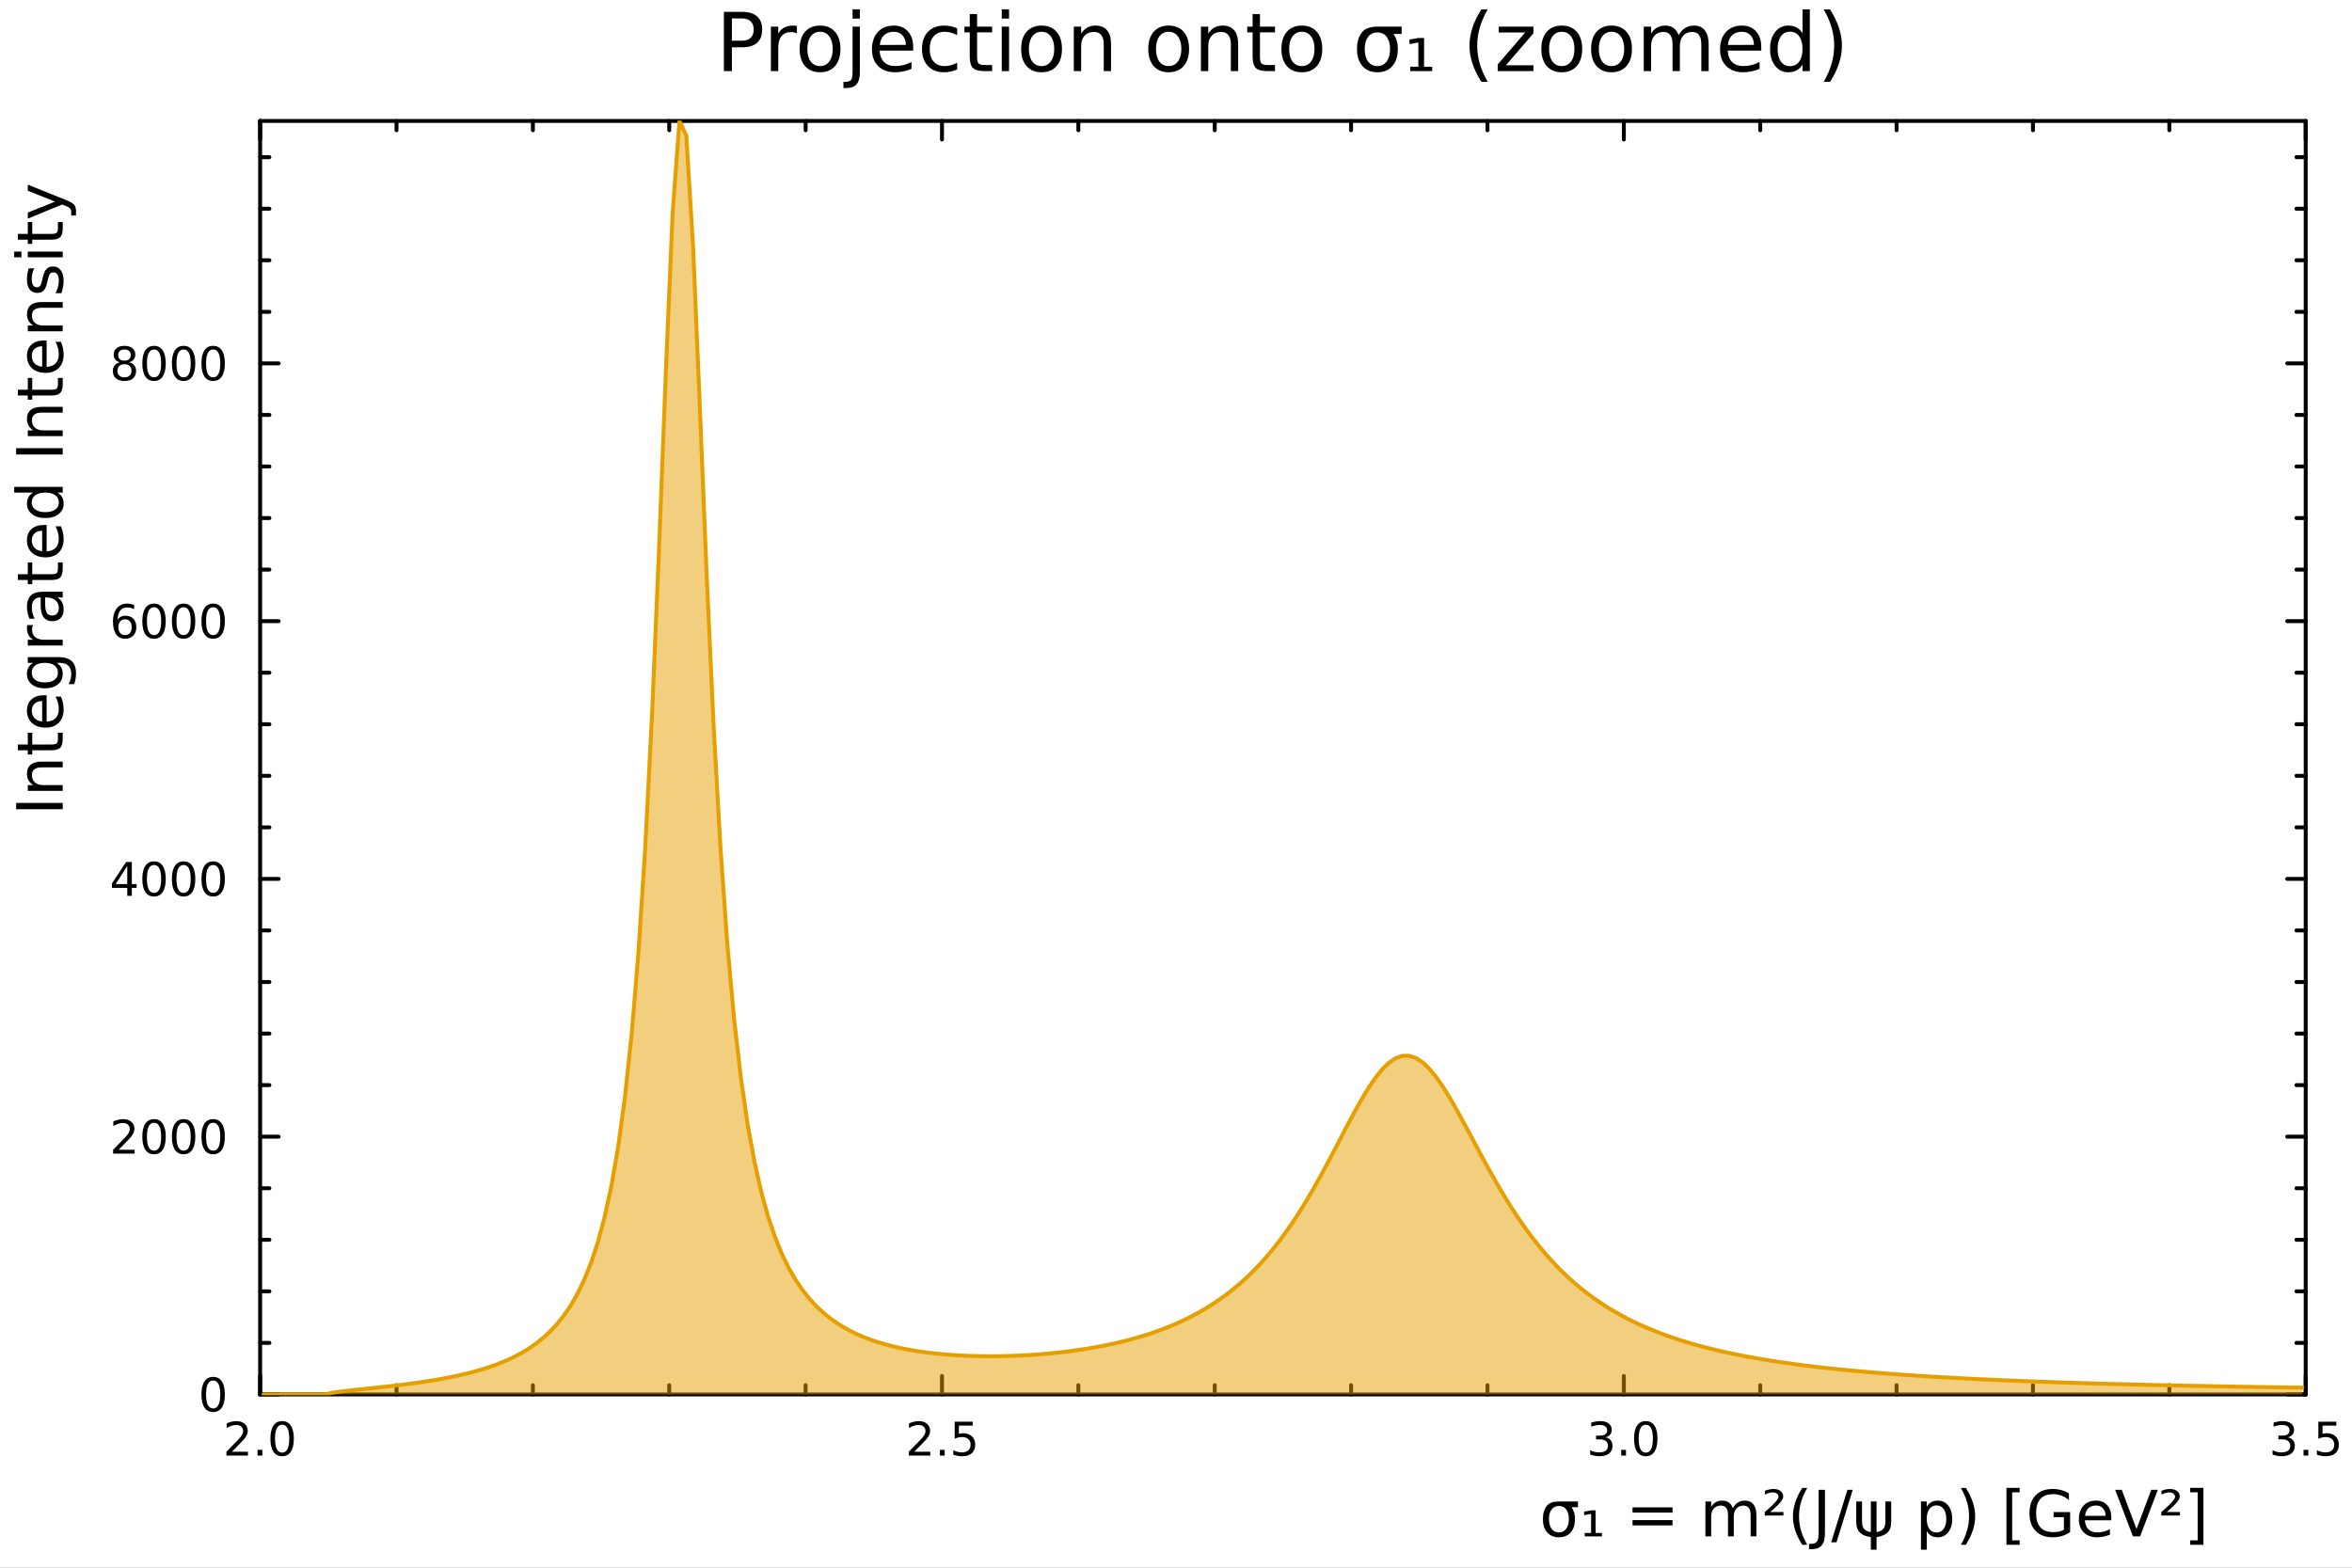 <?xml version="1.0" encoding="utf-8"?>
<svg xmlns="http://www.w3.org/2000/svg" xmlns:xlink="http://www.w3.org/1999/xlink" width="600" height="400" viewBox="0 0 2400 1600">
<rect x="0" y="0" width="2400" height="1600" fill="#808080" stroke="none"/>
<defs>
  <clipPath id="clip450">
    <rect x="0" y="0" width="2400" height="1600"/>
  </clipPath>
</defs>
<path clip-path="url(#clip450)" d="M0 1600 L2400 1600 L2400 0 L0 0  Z" fill="#ffffff" fill-rule="evenodd" fill-opacity="1"/>
<defs>
  <clipPath id="clip451">
    <rect x="480" y="0" width="1681" height="1600"/>
  </clipPath>
</defs>
<path clip-path="url(#clip450)" d="M265.445 1423.18 L2352.76 1423.18 L2352.76 123.472 L265.445 123.472  Z" fill="#ffffff" fill-rule="evenodd" fill-opacity="1"/>
<defs>
  <clipPath id="clip452">
    <rect x="265" y="123" width="2088" height="1301"/>
  </clipPath>
</defs>
<polyline clip-path="url(#clip450)" style="stroke:#000000; stroke-linecap:round; stroke-linejoin:round; stroke-width:4; stroke-opacity:1; fill:none" points="265.445,1423.18 2352.76,1423.18 "/>
<polyline clip-path="url(#clip450)" style="stroke:#000000; stroke-linecap:round; stroke-linejoin:round; stroke-width:4; stroke-opacity:1; fill:none" points="265.445,123.472 2352.76,123.472 "/>
<polyline clip-path="url(#clip450)" style="stroke:#000000; stroke-linecap:round; stroke-linejoin:round; stroke-width:4; stroke-opacity:1; fill:none" points="265.445,1423.18 265.445,1404.28 "/>
<polyline clip-path="url(#clip450)" style="stroke:#000000; stroke-linecap:round; stroke-linejoin:round; stroke-width:4; stroke-opacity:1; fill:none" points="961.215,1423.18 961.215,1404.28 "/>
<polyline clip-path="url(#clip450)" style="stroke:#000000; stroke-linecap:round; stroke-linejoin:round; stroke-width:4; stroke-opacity:1; fill:none" points="1656.99,1423.18 1656.99,1404.28 "/>
<polyline clip-path="url(#clip450)" style="stroke:#000000; stroke-linecap:round; stroke-linejoin:round; stroke-width:4; stroke-opacity:1; fill:none" points="2352.76,1423.18 2352.76,1404.28 "/>
<polyline clip-path="url(#clip450)" style="stroke:#000000; stroke-linecap:round; stroke-linejoin:round; stroke-width:4; stroke-opacity:1; fill:none" points="265.445,123.472 265.445,142.37 "/>
<polyline clip-path="url(#clip450)" style="stroke:#000000; stroke-linecap:round; stroke-linejoin:round; stroke-width:4; stroke-opacity:1; fill:none" points="961.215,123.472 961.215,142.37 "/>
<polyline clip-path="url(#clip450)" style="stroke:#000000; stroke-linecap:round; stroke-linejoin:round; stroke-width:4; stroke-opacity:1; fill:none" points="1656.99,123.472 1656.99,142.37 "/>
<polyline clip-path="url(#clip450)" style="stroke:#000000; stroke-linecap:round; stroke-linejoin:round; stroke-width:4; stroke-opacity:1; fill:none" points="2352.76,123.472 2352.76,142.37 "/>
<polyline clip-path="url(#clip450)" style="stroke:#000000; stroke-linecap:round; stroke-linejoin:round; stroke-width:4; stroke-opacity:1; fill:none" points="404.599,1423.18 404.599,1413.73 "/>
<polyline clip-path="url(#clip450)" style="stroke:#000000; stroke-linecap:round; stroke-linejoin:round; stroke-width:4; stroke-opacity:1; fill:none" points="543.753,1423.18 543.753,1413.73 "/>
<polyline clip-path="url(#clip450)" style="stroke:#000000; stroke-linecap:round; stroke-linejoin:round; stroke-width:4; stroke-opacity:1; fill:none" points="682.907,1423.18 682.907,1413.73 "/>
<polyline clip-path="url(#clip450)" style="stroke:#000000; stroke-linecap:round; stroke-linejoin:round; stroke-width:4; stroke-opacity:1; fill:none" points="822.061,1423.18 822.061,1413.73 "/>
<polyline clip-path="url(#clip450)" style="stroke:#000000; stroke-linecap:round; stroke-linejoin:round; stroke-width:4; stroke-opacity:1; fill:none" points="1100.37,1423.18 1100.37,1413.73 "/>
<polyline clip-path="url(#clip450)" style="stroke:#000000; stroke-linecap:round; stroke-linejoin:round; stroke-width:4; stroke-opacity:1; fill:none" points="1239.52,1423.18 1239.52,1413.73 "/>
<polyline clip-path="url(#clip450)" style="stroke:#000000; stroke-linecap:round; stroke-linejoin:round; stroke-width:4; stroke-opacity:1; fill:none" points="1378.68,1423.18 1378.68,1413.73 "/>
<polyline clip-path="url(#clip450)" style="stroke:#000000; stroke-linecap:round; stroke-linejoin:round; stroke-width:4; stroke-opacity:1; fill:none" points="1517.83,1423.18 1517.83,1413.73 "/>
<polyline clip-path="url(#clip450)" style="stroke:#000000; stroke-linecap:round; stroke-linejoin:round; stroke-width:4; stroke-opacity:1; fill:none" points="1796.14,1423.18 1796.14,1413.73 "/>
<polyline clip-path="url(#clip450)" style="stroke:#000000; stroke-linecap:round; stroke-linejoin:round; stroke-width:4; stroke-opacity:1; fill:none" points="1935.29,1423.18 1935.29,1413.73 "/>
<polyline clip-path="url(#clip450)" style="stroke:#000000; stroke-linecap:round; stroke-linejoin:round; stroke-width:4; stroke-opacity:1; fill:none" points="2074.45,1423.18 2074.45,1413.73 "/>
<polyline clip-path="url(#clip450)" style="stroke:#000000; stroke-linecap:round; stroke-linejoin:round; stroke-width:4; stroke-opacity:1; fill:none" points="2213.6,1423.18 2213.6,1413.73 "/>
<polyline clip-path="url(#clip450)" style="stroke:#000000; stroke-linecap:round; stroke-linejoin:round; stroke-width:4; stroke-opacity:1; fill:none" points="404.599,123.472 404.599,132.921 "/>
<polyline clip-path="url(#clip450)" style="stroke:#000000; stroke-linecap:round; stroke-linejoin:round; stroke-width:4; stroke-opacity:1; fill:none" points="543.753,123.472 543.753,132.921 "/>
<polyline clip-path="url(#clip450)" style="stroke:#000000; stroke-linecap:round; stroke-linejoin:round; stroke-width:4; stroke-opacity:1; fill:none" points="682.907,123.472 682.907,132.921 "/>
<polyline clip-path="url(#clip450)" style="stroke:#000000; stroke-linecap:round; stroke-linejoin:round; stroke-width:4; stroke-opacity:1; fill:none" points="822.061,123.472 822.061,132.921 "/>
<polyline clip-path="url(#clip450)" style="stroke:#000000; stroke-linecap:round; stroke-linejoin:round; stroke-width:4; stroke-opacity:1; fill:none" points="1100.37,123.472 1100.37,132.921 "/>
<polyline clip-path="url(#clip450)" style="stroke:#000000; stroke-linecap:round; stroke-linejoin:round; stroke-width:4; stroke-opacity:1; fill:none" points="1239.52,123.472 1239.52,132.921 "/>
<polyline clip-path="url(#clip450)" style="stroke:#000000; stroke-linecap:round; stroke-linejoin:round; stroke-width:4; stroke-opacity:1; fill:none" points="1378.68,123.472 1378.68,132.921 "/>
<polyline clip-path="url(#clip450)" style="stroke:#000000; stroke-linecap:round; stroke-linejoin:round; stroke-width:4; stroke-opacity:1; fill:none" points="1517.83,123.472 1517.83,132.921 "/>
<polyline clip-path="url(#clip450)" style="stroke:#000000; stroke-linecap:round; stroke-linejoin:round; stroke-width:4; stroke-opacity:1; fill:none" points="1796.14,123.472 1796.14,132.921 "/>
<polyline clip-path="url(#clip450)" style="stroke:#000000; stroke-linecap:round; stroke-linejoin:round; stroke-width:4; stroke-opacity:1; fill:none" points="1935.29,123.472 1935.29,132.921 "/>
<polyline clip-path="url(#clip450)" style="stroke:#000000; stroke-linecap:round; stroke-linejoin:round; stroke-width:4; stroke-opacity:1; fill:none" points="2074.45,123.472 2074.45,132.921 "/>
<polyline clip-path="url(#clip450)" style="stroke:#000000; stroke-linecap:round; stroke-linejoin:round; stroke-width:4; stroke-opacity:1; fill:none" points="2213.6,123.472 2213.6,132.921 "/>
<path clip-path="url(#clip450)" d="M236.683 1481.64 L253.003 1481.64 L253.003 1485.58 L231.058 1485.58 L231.058 1481.64 Q233.72 1478.89 238.304 1474.26 Q242.91 1469.61 244.091 1468.27 Q246.336 1465.74 247.216 1464.01 Q248.118 1462.25 248.118 1460.56 Q248.118 1457.8 246.174 1456.07 Q244.253 1454.33 241.151 1454.33 Q238.952 1454.33 236.498 1455.09 Q234.068 1455.86 231.29 1457.41 L231.29 1452.69 Q234.114 1451.55 236.568 1450.97 Q239.021 1450.39 241.058 1450.39 Q246.429 1450.39 249.623 1453.08 Q252.817 1455.77 252.817 1460.26 Q252.817 1462.39 252.007 1464.31 Q251.22 1466.2 249.114 1468.8 Q248.535 1469.47 245.433 1472.69 Q242.331 1475.88 236.683 1481.64 Z" fill="#000000" fill-rule="nonzero" fill-opacity="1" /><path clip-path="url(#clip450)" d="M262.817 1479.7 L267.702 1479.7 L267.702 1485.58 L262.817 1485.58 L262.817 1479.7 Z" fill="#000000" fill-rule="nonzero" fill-opacity="1" /><path clip-path="url(#clip450)" d="M287.887 1454.1 Q284.276 1454.1 282.447 1457.66 Q280.641 1461.2 280.641 1468.33 Q280.641 1475.44 282.447 1479.01 Q284.276 1482.55 287.887 1482.55 Q291.521 1482.55 293.327 1479.01 Q295.155 1475.44 295.155 1468.33 Q295.155 1461.2 293.327 1457.66 Q291.521 1454.1 287.887 1454.1 M287.887 1450.39 Q293.697 1450.39 296.752 1455 Q299.831 1459.58 299.831 1468.33 Q299.831 1477.06 296.752 1481.67 Q293.697 1486.25 287.887 1486.25 Q282.077 1486.25 278.998 1481.67 Q275.942 1477.06 275.942 1468.33 Q275.942 1459.58 278.998 1455 Q282.077 1450.39 287.887 1450.39 Z" fill="#000000" fill-rule="nonzero" fill-opacity="1" /><path clip-path="url(#clip450)" d="M932.951 1481.64 L949.271 1481.64 L949.271 1485.58 L927.326 1485.58 L927.326 1481.64 Q929.988 1478.89 934.572 1474.26 Q939.178 1469.61 940.359 1468.27 Q942.604 1465.74 943.484 1464.01 Q944.387 1462.25 944.387 1460.56 Q944.387 1457.8 942.442 1456.07 Q940.521 1454.33 937.419 1454.33 Q935.22 1454.33 932.766 1455.09 Q930.336 1455.86 927.558 1457.41 L927.558 1452.69 Q930.382 1451.55 932.836 1450.97 Q935.289 1450.39 937.326 1450.39 Q942.697 1450.39 945.891 1453.08 Q949.086 1455.77 949.086 1460.26 Q949.086 1462.39 948.275 1464.31 Q947.488 1466.2 945.382 1468.8 Q944.803 1469.47 941.701 1472.69 Q938.599 1475.88 932.951 1481.64 Z" fill="#000000" fill-rule="nonzero" fill-opacity="1" /><path clip-path="url(#clip450)" d="M959.086 1479.7 L963.97 1479.7 L963.97 1485.58 L959.086 1485.58 L959.086 1479.7 Z" fill="#000000" fill-rule="nonzero" fill-opacity="1" /><path clip-path="url(#clip450)" d="M974.201 1451.02 L992.558 1451.02 L992.558 1454.96 L978.484 1454.96 L978.484 1463.43 Q979.502 1463.08 980.521 1462.92 Q981.539 1462.73 982.558 1462.73 Q988.345 1462.73 991.724 1465.9 Q995.104 1469.08 995.104 1474.49 Q995.104 1480.07 991.632 1483.17 Q988.159 1486.25 981.84 1486.25 Q979.664 1486.25 977.396 1485.88 Q975.15 1485.51 972.743 1484.77 L972.743 1480.07 Q974.826 1481.2 977.048 1481.76 Q979.271 1482.32 981.747 1482.32 Q985.752 1482.32 988.09 1480.21 Q990.428 1478.1 990.428 1474.49 Q990.428 1470.88 988.09 1468.77 Q985.752 1466.67 981.747 1466.67 Q979.872 1466.67 977.997 1467.08 Q976.146 1467.5 974.201 1468.38 L974.201 1451.02 Z" fill="#000000" fill-rule="nonzero" fill-opacity="1" /><path clip-path="url(#clip450)" d="M1638.29 1466.95 Q1641.65 1467.66 1643.52 1469.93 Q1645.42 1472.2 1645.42 1475.53 Q1645.42 1480.65 1641.9 1483.45 Q1638.39 1486.25 1631.9 1486.25 Q1629.73 1486.25 1627.41 1485.81 Q1625.12 1485.39 1622.67 1484.54 L1622.67 1480.02 Q1624.61 1481.16 1626.93 1481.74 Q1629.24 1482.32 1631.77 1482.32 Q1636.16 1482.32 1638.46 1480.58 Q1640.77 1478.84 1640.77 1475.53 Q1640.77 1472.48 1638.62 1470.77 Q1636.49 1469.03 1632.67 1469.03 L1628.64 1469.03 L1628.64 1465.19 L1632.85 1465.19 Q1636.3 1465.19 1638.13 1463.82 Q1639.96 1462.43 1639.96 1459.84 Q1639.96 1457.18 1638.06 1455.77 Q1636.19 1454.33 1632.67 1454.33 Q1630.75 1454.33 1628.55 1454.75 Q1626.35 1455.16 1623.71 1456.04 L1623.71 1451.88 Q1626.37 1451.14 1628.69 1450.77 Q1631.03 1450.39 1633.09 1450.39 Q1638.41 1450.39 1641.51 1452.83 Q1644.61 1455.23 1644.61 1459.35 Q1644.61 1462.22 1642.97 1464.21 Q1641.33 1466.18 1638.29 1466.95 Z" fill="#000000" fill-rule="nonzero" fill-opacity="1" /><path clip-path="url(#clip450)" d="M1654.29 1479.7 L1659.17 1479.7 L1659.17 1485.58 L1654.29 1485.58 L1654.29 1479.7 Z" fill="#000000" fill-rule="nonzero" fill-opacity="1" /><path clip-path="url(#clip450)" d="M1679.36 1454.1 Q1675.75 1454.1 1673.92 1457.66 Q1672.11 1461.2 1672.11 1468.33 Q1672.11 1475.44 1673.92 1479.01 Q1675.75 1482.55 1679.36 1482.55 Q1682.99 1482.55 1684.8 1479.01 Q1686.63 1475.44 1686.63 1468.33 Q1686.63 1461.2 1684.8 1457.66 Q1682.99 1454.1 1679.36 1454.1 M1679.36 1450.39 Q1685.17 1450.39 1688.22 1455 Q1691.3 1459.58 1691.3 1468.33 Q1691.3 1477.06 1688.22 1481.67 Q1685.17 1486.25 1679.36 1486.25 Q1673.55 1486.25 1670.47 1481.67 Q1667.41 1477.06 1667.41 1468.33 Q1667.41 1459.58 1670.47 1455 Q1673.55 1450.39 1679.36 1450.39 Z" fill="#000000" fill-rule="nonzero" fill-opacity="1" /><path clip-path="url(#clip450)" d="M2334.56 1466.95 Q2337.92 1467.66 2339.79 1469.93 Q2341.69 1472.2 2341.69 1475.53 Q2341.69 1480.65 2338.17 1483.45 Q2334.65 1486.25 2328.17 1486.25 Q2326 1486.25 2323.68 1485.81 Q2321.39 1485.39 2318.94 1484.54 L2318.94 1480.02 Q2320.88 1481.16 2323.2 1481.74 Q2325.51 1482.32 2328.03 1482.32 Q2332.43 1482.32 2334.72 1480.58 Q2337.04 1478.84 2337.04 1475.53 Q2337.04 1472.48 2334.89 1470.77 Q2332.76 1469.03 2328.94 1469.03 L2324.91 1469.03 L2324.91 1465.19 L2329.12 1465.19 Q2332.57 1465.19 2334.4 1463.82 Q2336.23 1462.43 2336.23 1459.84 Q2336.23 1457.18 2334.33 1455.77 Q2332.46 1454.33 2328.94 1454.33 Q2327.02 1454.33 2324.82 1454.75 Q2322.62 1455.16 2319.98 1456.04 L2319.98 1451.88 Q2322.64 1451.14 2324.96 1450.77 Q2327.29 1450.39 2329.35 1450.39 Q2334.68 1450.39 2337.78 1452.83 Q2340.88 1455.23 2340.88 1459.35 Q2340.88 1462.22 2339.24 1464.21 Q2337.59 1466.18 2334.56 1466.95 Z" fill="#000000" fill-rule="nonzero" fill-opacity="1" /><path clip-path="url(#clip450)" d="M2350.56 1479.7 L2355.44 1479.7 L2355.44 1485.58 L2350.56 1485.58 L2350.56 1479.7 Z" fill="#000000" fill-rule="nonzero" fill-opacity="1" /><path clip-path="url(#clip450)" d="M2365.67 1451.02 L2384.03 1451.02 L2384.03 1454.96 L2369.95 1454.96 L2369.95 1463.43 Q2370.97 1463.08 2371.99 1462.92 Q2373.01 1462.73 2374.03 1462.73 Q2379.82 1462.73 2383.2 1465.9 Q2386.58 1469.08 2386.58 1474.49 Q2386.58 1480.07 2383.1 1483.17 Q2379.63 1486.25 2373.31 1486.25 Q2371.14 1486.25 2368.87 1485.88 Q2366.62 1485.51 2364.21 1484.77 L2364.21 1480.07 Q2366.3 1481.2 2368.52 1481.76 Q2370.74 1482.32 2373.22 1482.32 Q2377.22 1482.32 2379.56 1480.21 Q2381.9 1478.1 2381.9 1474.49 Q2381.9 1470.88 2379.56 1468.77 Q2377.22 1466.67 2373.22 1466.67 Q2371.34 1466.67 2369.47 1467.08 Q2367.62 1467.5 2365.67 1468.38 L2365.67 1451.02 Z" fill="#000000" fill-rule="nonzero" fill-opacity="1" /><path clip-path="url(#clip450)" d="M1590.75 1537.04 Q1585.91 1537.04 1583.3 1540.54 Q1580.56 1544.2 1580.56 1550.25 Q1580.56 1556.65 1583.27 1560.34 Q1586.01 1564 1590.75 1564 Q1595.43 1564 1598.17 1560.31 Q1600.9 1556.62 1600.9 1550.25 Q1600.9 1544.43 1598.17 1540.54 Q1595.65 1537.04 1590.75 1537.04 M1590.75 1532.4 L1610.2 1532.4 L1610.2 1538.25 L1603.64 1538.25 Q1607.11 1543.22 1607.11 1550.25 Q1607.11 1559 1602.75 1563.97 Q1598.39 1568.97 1590.75 1568.97 Q1583.08 1568.97 1578.75 1563.97 Q1574.39 1559 1574.39 1550.25 Q1574.39 1541.44 1578.75 1536.5 Q1582.35 1532.4 1590.75 1532.4 Z" fill="#000000" fill-rule="nonzero" fill-opacity="1" /><path clip-path="url(#clip450)" d="M1617.07 1564.54 L1623.56 1564.54 L1623.56 1545.1 L1616.47 1546.4 L1616.47 1542.71 L1623.79 1541.47 L1628.15 1541.47 L1628.15 1564.54 L1634.67 1564.54 L1634.67 1568.04 L1617.07 1568.04 L1617.07 1564.54 Z" fill="#000000" fill-rule="nonzero" fill-opacity="1" /><path clip-path="url(#clip450)" d="M1665.86 1538.44 L1706.67 1538.44 L1706.67 1543.79 L1665.86 1543.79 L1665.86 1538.44 M1665.86 1551.43 L1706.67 1551.43 L1706.67 1556.84 L1665.86 1556.84 L1665.86 1551.43 Z" fill="#000000" fill-rule="nonzero" fill-opacity="1" /><path clip-path="url(#clip450)" d="M1768.19 1539.24 Q1770.39 1535.29 1773.44 1533.41 Q1776.5 1531.54 1780.64 1531.54 Q1786.21 1531.54 1789.23 1535.45 Q1792.26 1539.33 1792.26 1546.53 L1792.26 1568.04 L1786.37 1568.04 L1786.37 1546.72 Q1786.37 1541.59 1784.55 1539.11 Q1782.74 1536.63 1779.01 1536.63 Q1774.46 1536.63 1771.82 1539.65 Q1769.18 1542.68 1769.18 1547.9 L1769.18 1568.04 L1763.29 1568.04 L1763.29 1546.72 Q1763.29 1541.56 1761.48 1539.11 Q1759.66 1536.63 1755.88 1536.63 Q1751.39 1536.63 1748.75 1539.68 Q1746.1 1542.71 1746.1 1547.9 L1746.1 1568.04 L1740.22 1568.04 L1740.22 1532.4 L1746.1 1532.4 L1746.1 1537.93 Q1748.11 1534.66 1750.91 1533.1 Q1753.71 1531.54 1757.56 1531.54 Q1761.45 1531.54 1764.15 1533.51 Q1766.89 1535.48 1768.19 1539.24 Z" fill="#000000" fill-rule="nonzero" fill-opacity="1" /><path clip-path="url(#clip450)" d="M1806.32 1543.15 L1819.82 1543.15 L1819.82 1546.78 L1800.79 1546.78 L1800.79 1543.28 Q1801.87 1542.29 1803.87 1540.51 Q1814.82 1530.8 1814.82 1527.81 Q1814.82 1525.71 1813.17 1524.44 Q1811.51 1523.13 1808.81 1523.13 Q1807.15 1523.13 1805.21 1523.71 Q1803.27 1524.25 1800.98 1525.36 L1800.98 1521.45 Q1803.43 1520.56 1805.53 1520.11 Q1807.66 1519.66 1809.47 1519.66 Q1814.09 1519.66 1816.86 1521.77 Q1819.63 1523.87 1819.63 1527.3 Q1819.63 1531.73 1809.09 1540.77 Q1807.31 1542.29 1806.32 1543.15 Z" fill="#000000" fill-rule="nonzero" fill-opacity="1" /><path clip-path="url(#clip450)" d="M1844.14 1518.58 Q1839.87 1525.9 1837.8 1533.06 Q1835.73 1540.23 1835.73 1547.58 Q1835.73 1554.93 1837.8 1562.16 Q1839.9 1569.35 1844.14 1576.64 L1839.04 1576.64 Q1834.27 1569.16 1831.88 1561.93 Q1829.53 1554.71 1829.53 1547.58 Q1829.53 1540.48 1831.88 1533.29 Q1834.24 1526.09 1839.04 1518.58 L1844.14 1518.58 Z" fill="#000000" fill-rule="nonzero" fill-opacity="1" /><path clip-path="url(#clip450)" d="M1855.75 1520.52 L1862.18 1520.52 L1862.18 1564.73 Q1862.18 1573.33 1858.9 1577.21 Q1855.66 1581.09 1848.43 1581.09 L1845.98 1581.09 L1845.98 1575.68 L1847.99 1575.68 Q1852.25 1575.68 1854 1573.3 Q1855.75 1570.91 1855.75 1564.73 L1855.75 1520.52 Z" fill="#000000" fill-rule="nonzero" fill-opacity="1" /><path clip-path="url(#clip450)" d="M1885.13 1520.52 L1890.54 1520.52 L1873.99 1574.09 L1868.58 1574.09 L1885.13 1520.52 Z" fill="#000000" fill-rule="nonzero" fill-opacity="1" /><path clip-path="url(#clip450)" d="M1909.03 1568.84 Q1901.68 1567.66 1898.28 1564.57 Q1894.11 1560.79 1894.11 1553.05 L1894.11 1532.4 L1900.03 1532.4 L1900.03 1552.83 Q1900.03 1558.65 1902.73 1561.07 Q1905.09 1563.17 1909.03 1563.62 L1909.03 1532.4 L1914.86 1532.4 L1914.86 1563.59 Q1919.03 1563.14 1921.16 1561.04 Q1923.87 1558.37 1923.87 1552.8 L1923.87 1532.4 L1929.79 1532.4 L1929.79 1553.02 Q1929.79 1561.04 1925.62 1564.54 Q1921.86 1567.69 1914.86 1568.81 L1914.86 1581.6 L1909.03 1581.6 L1909.03 1568.84 Z" fill="#000000" fill-rule="nonzero" fill-opacity="1" /><path clip-path="url(#clip450)" d="M1966.07 1562.7 L1966.07 1581.6 L1960.18 1581.6 L1960.18 1532.4 L1966.07 1532.4 L1966.07 1537.81 Q1967.92 1534.62 1970.72 1533.1 Q1973.55 1531.54 1977.47 1531.54 Q1983.96 1531.54 1988 1536.69 Q1992.08 1541.85 1992.08 1550.25 Q1992.08 1558.65 1988 1563.81 Q1983.96 1568.97 1977.47 1568.97 Q1973.55 1568.97 1970.72 1567.44 Q1967.92 1565.88 1966.07 1562.7 M1986 1550.25 Q1986 1543.79 1983.32 1540.13 Q1980.68 1536.44 1976.03 1536.44 Q1971.39 1536.44 1968.71 1540.13 Q1966.07 1543.79 1966.07 1550.25 Q1966.07 1556.71 1968.71 1560.4 Q1971.39 1564.07 1976.03 1564.07 Q1980.68 1564.07 1983.32 1560.4 Q1986 1556.71 1986 1550.25 Z" fill="#000000" fill-rule="nonzero" fill-opacity="1" /><path clip-path="url(#clip450)" d="M2000.86 1518.58 L2005.95 1518.58 Q2010.73 1526.09 2013.08 1533.29 Q2015.47 1540.48 2015.47 1547.58 Q2015.47 1554.71 2013.08 1561.93 Q2010.73 1569.16 2005.95 1576.64 L2000.86 1576.64 Q2005.09 1569.35 2007.16 1562.16 Q2009.26 1554.93 2009.26 1547.58 Q2009.26 1540.23 2007.16 1533.06 Q2005.09 1525.9 2000.86 1518.58 Z" fill="#000000" fill-rule="nonzero" fill-opacity="1" /><path clip-path="url(#clip450)" d="M2047.39 1518.52 L2060.89 1518.52 L2060.89 1523.07 L2053.25 1523.07 L2053.25 1572.09 L2060.89 1572.09 L2060.89 1576.64 L2047.39 1576.64 L2047.39 1518.52 Z" fill="#000000" fill-rule="nonzero" fill-opacity="1" /><path clip-path="url(#clip450)" d="M2106.02 1561.26 L2106.02 1548.5 L2095.52 1548.5 L2095.52 1543.22 L2112.39 1543.22 L2112.39 1563.62 Q2108.66 1566.26 2104.18 1567.63 Q2099.69 1568.97 2094.59 1568.97 Q2083.45 1568.97 2077.15 1562.47 Q2070.88 1555.95 2070.88 1544.33 Q2070.88 1532.68 2077.15 1526.19 Q2083.45 1519.66 2094.59 1519.66 Q2099.24 1519.66 2103.41 1520.81 Q2107.61 1521.96 2111.15 1524.18 L2111.15 1531.03 Q2107.58 1528 2103.57 1526.48 Q2099.56 1524.95 2095.14 1524.95 Q2086.41 1524.95 2082.02 1529.82 Q2077.66 1534.69 2077.66 1544.33 Q2077.66 1553.94 2082.02 1558.81 Q2086.41 1563.68 2095.14 1563.68 Q2098.54 1563.68 2101.22 1563.11 Q2103.89 1562.51 2106.02 1561.26 Z" fill="#000000" fill-rule="nonzero" fill-opacity="1" /><path clip-path="url(#clip450)" d="M2154.37 1548.76 L2154.37 1551.62 L2127.44 1551.62 Q2127.82 1557.67 2131.07 1560.85 Q2134.35 1564 2140.17 1564 Q2143.55 1564 2146.7 1563.17 Q2149.88 1562.35 2153 1560.69 L2153 1566.23 Q2149.85 1567.57 2146.54 1568.27 Q2143.23 1568.97 2139.82 1568.97 Q2131.29 1568.97 2126.3 1564 Q2121.33 1559.04 2121.33 1550.57 Q2121.33 1541.82 2126.04 1536.69 Q2130.78 1531.54 2138.8 1531.54 Q2146 1531.54 2150.17 1536.18 Q2154.37 1540.8 2154.37 1548.76 M2148.51 1547.04 Q2148.45 1542.23 2145.81 1539.37 Q2143.2 1536.5 2138.87 1536.5 Q2133.97 1536.5 2131.01 1539.27 Q2128.08 1542.04 2127.63 1547.07 L2148.51 1547.04 Z" fill="#000000" fill-rule="nonzero" fill-opacity="1" /><path clip-path="url(#clip450)" d="M2176.49 1568.04 L2158.35 1520.52 L2165.06 1520.52 L2180.12 1560.53 L2195.2 1520.52 L2201.89 1520.52 L2183.78 1568.04 L2176.49 1568.04 Z" fill="#000000" fill-rule="nonzero" fill-opacity="1" /><path clip-path="url(#clip450)" d="M2210.96 1543.15 L2224.46 1543.15 L2224.46 1546.78 L2205.42 1546.78 L2205.42 1543.28 Q2206.5 1542.29 2208.51 1540.51 Q2219.46 1530.8 2219.46 1527.81 Q2219.46 1525.71 2217.8 1524.44 Q2216.15 1523.13 2213.44 1523.13 Q2211.79 1523.13 2209.85 1523.71 Q2207.9 1524.25 2205.61 1525.36 L2205.61 1521.45 Q2208.06 1520.56 2210.16 1520.11 Q2212.3 1519.66 2214.11 1519.66 Q2218.73 1519.66 2221.5 1521.77 Q2224.26 1523.87 2224.26 1527.3 Q2224.26 1531.73 2213.73 1540.77 Q2211.95 1542.29 2210.96 1543.15 Z" fill="#000000" fill-rule="nonzero" fill-opacity="1" /><path clip-path="url(#clip450)" d="M2248.39 1518.52 L2248.39 1576.64 L2234.9 1576.64 L2234.9 1572.09 L2242.5 1572.09 L2242.5 1523.07 L2234.9 1523.07 L2234.9 1518.52 L2248.39 1518.52 Z" fill="#000000" fill-rule="nonzero" fill-opacity="1" /><polyline clip-path="url(#clip450)" style="stroke:#000000; stroke-linecap:round; stroke-linejoin:round; stroke-width:4; stroke-opacity:1; fill:none" points="265.445,1423.18 265.445,123.472 "/>
<polyline clip-path="url(#clip450)" style="stroke:#000000; stroke-linecap:round; stroke-linejoin:round; stroke-width:4; stroke-opacity:1; fill:none" points="2352.76,1423.18 2352.76,123.472 "/>
<polyline clip-path="url(#clip450)" style="stroke:#000000; stroke-linecap:round; stroke-linejoin:round; stroke-width:4; stroke-opacity:1; fill:none" points="265.445,1423.18 284.342,1423.18 "/>
<polyline clip-path="url(#clip450)" style="stroke:#000000; stroke-linecap:round; stroke-linejoin:round; stroke-width:4; stroke-opacity:1; fill:none" points="265.445,1160.1 284.342,1160.1 "/>
<polyline clip-path="url(#clip450)" style="stroke:#000000; stroke-linecap:round; stroke-linejoin:round; stroke-width:4; stroke-opacity:1; fill:none" points="265.445,897.028 284.342,897.028 "/>
<polyline clip-path="url(#clip450)" style="stroke:#000000; stroke-linecap:round; stroke-linejoin:round; stroke-width:4; stroke-opacity:1; fill:none" points="265.445,633.953 284.342,633.953 "/>
<polyline clip-path="url(#clip450)" style="stroke:#000000; stroke-linecap:round; stroke-linejoin:round; stroke-width:4; stroke-opacity:1; fill:none" points="265.445,370.877 284.342,370.877 "/>
<polyline clip-path="url(#clip450)" style="stroke:#000000; stroke-linecap:round; stroke-linejoin:round; stroke-width:4; stroke-opacity:1; fill:none" points="2352.76,1423.18 2333.86,1423.18 "/>
<polyline clip-path="url(#clip450)" style="stroke:#000000; stroke-linecap:round; stroke-linejoin:round; stroke-width:4; stroke-opacity:1; fill:none" points="2352.76,1160.1 2333.86,1160.1 "/>
<polyline clip-path="url(#clip450)" style="stroke:#000000; stroke-linecap:round; stroke-linejoin:round; stroke-width:4; stroke-opacity:1; fill:none" points="2352.76,897.028 2333.86,897.028 "/>
<polyline clip-path="url(#clip450)" style="stroke:#000000; stroke-linecap:round; stroke-linejoin:round; stroke-width:4; stroke-opacity:1; fill:none" points="2352.76,633.953 2333.86,633.953 "/>
<polyline clip-path="url(#clip450)" style="stroke:#000000; stroke-linecap:round; stroke-linejoin:round; stroke-width:4; stroke-opacity:1; fill:none" points="2352.76,370.877 2333.86,370.877 "/>
<polyline clip-path="url(#clip450)" style="stroke:#000000; stroke-linecap:round; stroke-linejoin:round; stroke-width:4; stroke-opacity:1; fill:none" points="265.445,1370.56 274.894,1370.56 "/>
<polyline clip-path="url(#clip450)" style="stroke:#000000; stroke-linecap:round; stroke-linejoin:round; stroke-width:4; stroke-opacity:1; fill:none" points="265.445,1317.95 274.894,1317.95 "/>
<polyline clip-path="url(#clip450)" style="stroke:#000000; stroke-linecap:round; stroke-linejoin:round; stroke-width:4; stroke-opacity:1; fill:none" points="265.445,1265.33 274.894,1265.33 "/>
<polyline clip-path="url(#clip450)" style="stroke:#000000; stroke-linecap:round; stroke-linejoin:round; stroke-width:4; stroke-opacity:1; fill:none" points="265.445,1212.72 274.894,1212.72 "/>
<polyline clip-path="url(#clip450)" style="stroke:#000000; stroke-linecap:round; stroke-linejoin:round; stroke-width:4; stroke-opacity:1; fill:none" points="265.445,1107.49 274.894,1107.49 "/>
<polyline clip-path="url(#clip450)" style="stroke:#000000; stroke-linecap:round; stroke-linejoin:round; stroke-width:4; stroke-opacity:1; fill:none" points="265.445,1054.87 274.894,1054.87 "/>
<polyline clip-path="url(#clip450)" style="stroke:#000000; stroke-linecap:round; stroke-linejoin:round; stroke-width:4; stroke-opacity:1; fill:none" points="265.445,1002.26 274.894,1002.26 "/>
<polyline clip-path="url(#clip450)" style="stroke:#000000; stroke-linecap:round; stroke-linejoin:round; stroke-width:4; stroke-opacity:1; fill:none" points="265.445,949.644 274.894,949.644 "/>
<polyline clip-path="url(#clip450)" style="stroke:#000000; stroke-linecap:round; stroke-linejoin:round; stroke-width:4; stroke-opacity:1; fill:none" points="265.445,844.413 274.894,844.413 "/>
<polyline clip-path="url(#clip450)" style="stroke:#000000; stroke-linecap:round; stroke-linejoin:round; stroke-width:4; stroke-opacity:1; fill:none" points="265.445,791.798 274.894,791.798 "/>
<polyline clip-path="url(#clip450)" style="stroke:#000000; stroke-linecap:round; stroke-linejoin:round; stroke-width:4; stroke-opacity:1; fill:none" points="265.445,739.183 274.894,739.183 "/>
<polyline clip-path="url(#clip450)" style="stroke:#000000; stroke-linecap:round; stroke-linejoin:round; stroke-width:4; stroke-opacity:1; fill:none" points="265.445,686.568 274.894,686.568 "/>
<polyline clip-path="url(#clip450)" style="stroke:#000000; stroke-linecap:round; stroke-linejoin:round; stroke-width:4; stroke-opacity:1; fill:none" points="265.445,581.338 274.894,581.338 "/>
<polyline clip-path="url(#clip450)" style="stroke:#000000; stroke-linecap:round; stroke-linejoin:round; stroke-width:4; stroke-opacity:1; fill:none" points="265.445,528.722 274.894,528.722 "/>
<polyline clip-path="url(#clip450)" style="stroke:#000000; stroke-linecap:round; stroke-linejoin:round; stroke-width:4; stroke-opacity:1; fill:none" points="265.445,476.107 274.894,476.107 "/>
<polyline clip-path="url(#clip450)" style="stroke:#000000; stroke-linecap:round; stroke-linejoin:round; stroke-width:4; stroke-opacity:1; fill:none" points="265.445,423.492 274.894,423.492 "/>
<polyline clip-path="url(#clip450)" style="stroke:#000000; stroke-linecap:round; stroke-linejoin:round; stroke-width:4; stroke-opacity:1; fill:none" points="265.445,318.262 274.894,318.262 "/>
<polyline clip-path="url(#clip450)" style="stroke:#000000; stroke-linecap:round; stroke-linejoin:round; stroke-width:4; stroke-opacity:1; fill:none" points="265.445,265.647 274.894,265.647 "/>
<polyline clip-path="url(#clip450)" style="stroke:#000000; stroke-linecap:round; stroke-linejoin:round; stroke-width:4; stroke-opacity:1; fill:none" points="265.445,213.032 274.894,213.032 "/>
<polyline clip-path="url(#clip450)" style="stroke:#000000; stroke-linecap:round; stroke-linejoin:round; stroke-width:4; stroke-opacity:1; fill:none" points="265.445,160.417 274.894,160.417 "/>
<polyline clip-path="url(#clip450)" style="stroke:#000000; stroke-linecap:round; stroke-linejoin:round; stroke-width:4; stroke-opacity:1; fill:none" points="2352.76,1370.56 2343.31,1370.56 "/>
<polyline clip-path="url(#clip450)" style="stroke:#000000; stroke-linecap:round; stroke-linejoin:round; stroke-width:4; stroke-opacity:1; fill:none" points="2352.76,1317.95 2343.31,1317.95 "/>
<polyline clip-path="url(#clip450)" style="stroke:#000000; stroke-linecap:round; stroke-linejoin:round; stroke-width:4; stroke-opacity:1; fill:none" points="2352.76,1265.33 2343.31,1265.33 "/>
<polyline clip-path="url(#clip450)" style="stroke:#000000; stroke-linecap:round; stroke-linejoin:round; stroke-width:4; stroke-opacity:1; fill:none" points="2352.76,1212.72 2343.31,1212.72 "/>
<polyline clip-path="url(#clip450)" style="stroke:#000000; stroke-linecap:round; stroke-linejoin:round; stroke-width:4; stroke-opacity:1; fill:none" points="2352.76,1107.49 2343.31,1107.49 "/>
<polyline clip-path="url(#clip450)" style="stroke:#000000; stroke-linecap:round; stroke-linejoin:round; stroke-width:4; stroke-opacity:1; fill:none" points="2352.76,1054.87 2343.31,1054.87 "/>
<polyline clip-path="url(#clip450)" style="stroke:#000000; stroke-linecap:round; stroke-linejoin:round; stroke-width:4; stroke-opacity:1; fill:none" points="2352.76,1002.26 2343.31,1002.26 "/>
<polyline clip-path="url(#clip450)" style="stroke:#000000; stroke-linecap:round; stroke-linejoin:round; stroke-width:4; stroke-opacity:1; fill:none" points="2352.76,949.644 2343.31,949.644 "/>
<polyline clip-path="url(#clip450)" style="stroke:#000000; stroke-linecap:round; stroke-linejoin:round; stroke-width:4; stroke-opacity:1; fill:none" points="2352.76,844.413 2343.31,844.413 "/>
<polyline clip-path="url(#clip450)" style="stroke:#000000; stroke-linecap:round; stroke-linejoin:round; stroke-width:4; stroke-opacity:1; fill:none" points="2352.76,791.798 2343.31,791.798 "/>
<polyline clip-path="url(#clip450)" style="stroke:#000000; stroke-linecap:round; stroke-linejoin:round; stroke-width:4; stroke-opacity:1; fill:none" points="2352.76,739.183 2343.31,739.183 "/>
<polyline clip-path="url(#clip450)" style="stroke:#000000; stroke-linecap:round; stroke-linejoin:round; stroke-width:4; stroke-opacity:1; fill:none" points="2352.76,686.568 2343.31,686.568 "/>
<polyline clip-path="url(#clip450)" style="stroke:#000000; stroke-linecap:round; stroke-linejoin:round; stroke-width:4; stroke-opacity:1; fill:none" points="2352.76,581.338 2343.31,581.338 "/>
<polyline clip-path="url(#clip450)" style="stroke:#000000; stroke-linecap:round; stroke-linejoin:round; stroke-width:4; stroke-opacity:1; fill:none" points="2352.76,528.722 2343.31,528.722 "/>
<polyline clip-path="url(#clip450)" style="stroke:#000000; stroke-linecap:round; stroke-linejoin:round; stroke-width:4; stroke-opacity:1; fill:none" points="2352.76,476.107 2343.31,476.107 "/>
<polyline clip-path="url(#clip450)" style="stroke:#000000; stroke-linecap:round; stroke-linejoin:round; stroke-width:4; stroke-opacity:1; fill:none" points="2352.76,423.492 2343.31,423.492 "/>
<polyline clip-path="url(#clip450)" style="stroke:#000000; stroke-linecap:round; stroke-linejoin:round; stroke-width:4; stroke-opacity:1; fill:none" points="2352.76,318.262 2343.31,318.262 "/>
<polyline clip-path="url(#clip450)" style="stroke:#000000; stroke-linecap:round; stroke-linejoin:round; stroke-width:4; stroke-opacity:1; fill:none" points="2352.76,265.647 2343.31,265.647 "/>
<polyline clip-path="url(#clip450)" style="stroke:#000000; stroke-linecap:round; stroke-linejoin:round; stroke-width:4; stroke-opacity:1; fill:none" points="2352.76,213.032 2343.31,213.032 "/>
<polyline clip-path="url(#clip450)" style="stroke:#000000; stroke-linecap:round; stroke-linejoin:round; stroke-width:4; stroke-opacity:1; fill:none" points="2352.76,160.417 2343.31,160.417 "/>
<path clip-path="url(#clip450)" d="M217.5 1408.98 Q213.889 1408.98 212.061 1412.54 Q210.255 1416.08 210.255 1423.21 Q210.255 1430.32 212.061 1433.89 Q213.889 1437.43 217.5 1437.43 Q221.135 1437.43 222.94 1433.89 Q224.769 1430.32 224.769 1423.21 Q224.769 1416.08 222.94 1412.54 Q221.135 1408.98 217.5 1408.98 M217.5 1405.27 Q223.31 1405.27 226.366 1409.88 Q229.445 1414.46 229.445 1423.21 Q229.445 1431.94 226.366 1436.55 Q223.31 1441.13 217.5 1441.13 Q211.69 1441.13 208.612 1436.55 Q205.556 1431.94 205.556 1423.21 Q205.556 1414.46 208.612 1409.88 Q211.69 1405.27 217.5 1405.27 Z" fill="#000000" fill-rule="nonzero" fill-opacity="1" /><path clip-path="url(#clip450)" d="M121.043 1173.45 L137.362 1173.45 L137.362 1177.38 L115.418 1177.38 L115.418 1173.45 Q118.08 1170.69 122.663 1166.06 Q127.269 1161.41 128.45 1160.07 Q130.695 1157.55 131.575 1155.81 Q132.478 1154.05 132.478 1152.36 Q132.478 1149.61 130.533 1147.87 Q128.612 1146.13 125.51 1146.13 Q123.311 1146.13 120.857 1146.9 Q118.427 1147.66 115.649 1149.21 L115.649 1144.49 Q118.473 1143.36 120.927 1142.78 Q123.38 1142.2 125.418 1142.2 Q130.788 1142.2 133.982 1144.88 Q137.177 1147.57 137.177 1152.06 Q137.177 1154.19 136.367 1156.11 Q135.579 1158.01 133.473 1160.6 Q132.894 1161.27 129.792 1164.49 Q126.691 1167.69 121.043 1173.45 Z" fill="#000000" fill-rule="nonzero" fill-opacity="1" /><path clip-path="url(#clip450)" d="M157.177 1145.9 Q153.566 1145.9 151.737 1149.47 Q149.931 1153.01 149.931 1160.14 Q149.931 1167.25 151.737 1170.81 Q153.566 1174.35 157.177 1174.35 Q160.811 1174.35 162.616 1170.81 Q164.445 1167.25 164.445 1160.14 Q164.445 1153.01 162.616 1149.47 Q160.811 1145.9 157.177 1145.9 M157.177 1142.2 Q162.987 1142.2 166.042 1146.81 Q169.121 1151.39 169.121 1160.14 Q169.121 1168.87 166.042 1173.47 Q162.987 1178.06 157.177 1178.06 Q151.366 1178.06 148.288 1173.47 Q145.232 1168.87 145.232 1160.14 Q145.232 1151.39 148.288 1146.81 Q151.366 1142.2 157.177 1142.2 Z" fill="#000000" fill-rule="nonzero" fill-opacity="1" /><path clip-path="url(#clip450)" d="M187.338 1145.9 Q183.727 1145.9 181.899 1149.47 Q180.093 1153.01 180.093 1160.14 Q180.093 1167.25 181.899 1170.81 Q183.727 1174.35 187.338 1174.35 Q190.973 1174.35 192.778 1170.81 Q194.607 1167.25 194.607 1160.14 Q194.607 1153.01 192.778 1149.47 Q190.973 1145.9 187.338 1145.9 M187.338 1142.2 Q193.149 1142.2 196.204 1146.81 Q199.283 1151.39 199.283 1160.14 Q199.283 1168.87 196.204 1173.47 Q193.149 1178.06 187.338 1178.06 Q181.528 1178.06 178.45 1173.47 Q175.394 1168.87 175.394 1160.14 Q175.394 1151.39 178.45 1146.81 Q181.528 1142.2 187.338 1142.2 Z" fill="#000000" fill-rule="nonzero" fill-opacity="1" /><path clip-path="url(#clip450)" d="M217.5 1145.9 Q213.889 1145.9 212.061 1149.47 Q210.255 1153.01 210.255 1160.14 Q210.255 1167.25 212.061 1170.81 Q213.889 1174.35 217.5 1174.35 Q221.135 1174.35 222.94 1170.81 Q224.769 1167.25 224.769 1160.14 Q224.769 1153.01 222.94 1149.47 Q221.135 1145.9 217.5 1145.9 M217.5 1142.2 Q223.31 1142.2 226.366 1146.81 Q229.445 1151.39 229.445 1160.14 Q229.445 1168.87 226.366 1173.47 Q223.31 1178.06 217.5 1178.06 Q211.69 1178.06 208.612 1173.47 Q205.556 1168.87 205.556 1160.14 Q205.556 1151.39 208.612 1146.81 Q211.69 1142.2 217.5 1142.2 Z" fill="#000000" fill-rule="nonzero" fill-opacity="1" /><path clip-path="url(#clip450)" d="M129.862 883.823 L118.056 902.271 L129.862 902.271 L129.862 883.823 M128.635 879.748 L134.515 879.748 L134.515 902.271 L139.445 902.271 L139.445 906.16 L134.515 906.16 L134.515 914.308 L129.862 914.308 L129.862 906.16 L114.26 906.16 L114.26 901.646 L128.635 879.748 Z" fill="#000000" fill-rule="nonzero" fill-opacity="1" /><path clip-path="url(#clip450)" d="M157.177 882.827 Q153.566 882.827 151.737 886.392 Q149.931 889.934 149.931 897.063 Q149.931 904.17 151.737 907.734 Q153.566 911.276 157.177 911.276 Q160.811 911.276 162.616 907.734 Q164.445 904.17 164.445 897.063 Q164.445 889.934 162.616 886.392 Q160.811 882.827 157.177 882.827 M157.177 879.123 Q162.987 879.123 166.042 883.73 Q169.121 888.313 169.121 897.063 Q169.121 905.79 166.042 910.396 Q162.987 914.98 157.177 914.98 Q151.366 914.98 148.288 910.396 Q145.232 905.79 145.232 897.063 Q145.232 888.313 148.288 883.73 Q151.366 879.123 157.177 879.123 Z" fill="#000000" fill-rule="nonzero" fill-opacity="1" /><path clip-path="url(#clip450)" d="M187.338 882.827 Q183.727 882.827 181.899 886.392 Q180.093 889.934 180.093 897.063 Q180.093 904.17 181.899 907.734 Q183.727 911.276 187.338 911.276 Q190.973 911.276 192.778 907.734 Q194.607 904.17 194.607 897.063 Q194.607 889.934 192.778 886.392 Q190.973 882.827 187.338 882.827 M187.338 879.123 Q193.149 879.123 196.204 883.73 Q199.283 888.313 199.283 897.063 Q199.283 905.79 196.204 910.396 Q193.149 914.98 187.338 914.98 Q181.528 914.98 178.45 910.396 Q175.394 905.79 175.394 897.063 Q175.394 888.313 178.45 883.73 Q181.528 879.123 187.338 879.123 Z" fill="#000000" fill-rule="nonzero" fill-opacity="1" /><path clip-path="url(#clip450)" d="M217.5 882.827 Q213.889 882.827 212.061 886.392 Q210.255 889.934 210.255 897.063 Q210.255 904.17 212.061 907.734 Q213.889 911.276 217.5 911.276 Q221.135 911.276 222.94 907.734 Q224.769 904.17 224.769 897.063 Q224.769 889.934 222.94 886.392 Q221.135 882.827 217.5 882.827 M217.5 879.123 Q223.31 879.123 226.366 883.73 Q229.445 888.313 229.445 897.063 Q229.445 905.79 226.366 910.396 Q223.31 914.98 217.5 914.98 Q211.69 914.98 208.612 910.396 Q205.556 905.79 205.556 897.063 Q205.556 888.313 208.612 883.73 Q211.69 879.123 217.5 879.123 Z" fill="#000000" fill-rule="nonzero" fill-opacity="1" /><path clip-path="url(#clip450)" d="M127.593 632.089 Q124.445 632.089 122.593 634.242 Q120.765 636.395 120.765 640.145 Q120.765 643.872 122.593 646.048 Q124.445 648.2 127.593 648.2 Q130.742 648.2 132.57 646.048 Q134.422 643.872 134.422 640.145 Q134.422 636.395 132.57 634.242 Q130.742 632.089 127.593 632.089 M136.876 617.437 L136.876 621.696 Q135.117 620.863 133.311 620.423 Q131.529 619.983 129.769 619.983 Q125.14 619.983 122.686 623.108 Q120.255 626.233 119.908 632.552 Q121.274 630.538 123.334 629.474 Q125.394 628.386 127.871 628.386 Q133.08 628.386 136.089 631.557 Q139.121 634.705 139.121 640.145 Q139.121 645.469 135.973 648.686 Q132.825 651.904 127.593 651.904 Q121.598 651.904 118.427 647.321 Q115.256 642.714 115.256 633.987 Q115.256 625.793 119.144 620.932 Q123.033 616.048 129.584 616.048 Q131.343 616.048 133.126 616.395 Q134.931 616.742 136.876 617.437 Z" fill="#000000" fill-rule="nonzero" fill-opacity="1" /><path clip-path="url(#clip450)" d="M157.177 619.751 Q153.566 619.751 151.737 623.316 Q149.931 626.858 149.931 633.987 Q149.931 641.094 151.737 644.659 Q153.566 648.2 157.177 648.2 Q160.811 648.2 162.616 644.659 Q164.445 641.094 164.445 633.987 Q164.445 626.858 162.616 623.316 Q160.811 619.751 157.177 619.751 M157.177 616.048 Q162.987 616.048 166.042 620.654 Q169.121 625.238 169.121 633.987 Q169.121 642.714 166.042 647.321 Q162.987 651.904 157.177 651.904 Q151.366 651.904 148.288 647.321 Q145.232 642.714 145.232 633.987 Q145.232 625.238 148.288 620.654 Q151.366 616.048 157.177 616.048 Z" fill="#000000" fill-rule="nonzero" fill-opacity="1" /><path clip-path="url(#clip450)" d="M187.338 619.751 Q183.727 619.751 181.899 623.316 Q180.093 626.858 180.093 633.987 Q180.093 641.094 181.899 644.659 Q183.727 648.2 187.338 648.2 Q190.973 648.2 192.778 644.659 Q194.607 641.094 194.607 633.987 Q194.607 626.858 192.778 623.316 Q190.973 619.751 187.338 619.751 M187.338 616.048 Q193.149 616.048 196.204 620.654 Q199.283 625.238 199.283 633.987 Q199.283 642.714 196.204 647.321 Q193.149 651.904 187.338 651.904 Q181.528 651.904 178.45 647.321 Q175.394 642.714 175.394 633.987 Q175.394 625.238 178.45 620.654 Q181.528 616.048 187.338 616.048 Z" fill="#000000" fill-rule="nonzero" fill-opacity="1" /><path clip-path="url(#clip450)" d="M217.5 619.751 Q213.889 619.751 212.061 623.316 Q210.255 626.858 210.255 633.987 Q210.255 641.094 212.061 644.659 Q213.889 648.2 217.5 648.2 Q221.135 648.2 222.94 644.659 Q224.769 641.094 224.769 633.987 Q224.769 626.858 222.94 623.316 Q221.135 619.751 217.5 619.751 M217.5 616.048 Q223.31 616.048 226.366 620.654 Q229.445 625.238 229.445 633.987 Q229.445 642.714 226.366 647.321 Q223.31 651.904 217.5 651.904 Q211.69 651.904 208.612 647.321 Q205.556 642.714 205.556 633.987 Q205.556 625.238 208.612 620.654 Q211.69 616.048 217.5 616.048 Z" fill="#000000" fill-rule="nonzero" fill-opacity="1" /><path clip-path="url(#clip450)" d="M127.015 371.745 Q123.681 371.745 121.76 373.528 Q119.862 375.31 119.862 378.435 Q119.862 381.56 121.76 383.342 Q123.681 385.125 127.015 385.125 Q130.348 385.125 132.269 383.342 Q134.191 381.537 134.191 378.435 Q134.191 375.31 132.269 373.528 Q130.371 371.745 127.015 371.745 M122.339 369.754 Q119.33 369.014 117.64 366.953 Q115.973 364.893 115.973 361.93 Q115.973 357.787 118.913 355.379 Q121.876 352.972 127.015 352.972 Q132.177 352.972 135.117 355.379 Q138.056 357.787 138.056 361.93 Q138.056 364.893 136.367 366.953 Q134.7 369.014 131.714 369.754 Q135.093 370.541 136.968 372.833 Q138.867 375.125 138.867 378.435 Q138.867 383.458 135.788 386.143 Q132.732 388.828 127.015 388.828 Q121.297 388.828 118.218 386.143 Q115.163 383.458 115.163 378.435 Q115.163 375.125 117.061 372.833 Q118.959 370.541 122.339 369.754 M120.626 362.37 Q120.626 365.055 122.293 366.56 Q123.982 368.065 127.015 368.065 Q130.024 368.065 131.714 366.56 Q133.427 365.055 133.427 362.37 Q133.427 359.685 131.714 358.18 Q130.024 356.676 127.015 356.676 Q123.982 356.676 122.293 358.18 Q120.626 359.685 120.626 362.37 Z" fill="#000000" fill-rule="nonzero" fill-opacity="1" /><path clip-path="url(#clip450)" d="M157.177 356.676 Q153.566 356.676 151.737 360.241 Q149.931 363.782 149.931 370.912 Q149.931 378.018 151.737 381.583 Q153.566 385.125 157.177 385.125 Q160.811 385.125 162.616 381.583 Q164.445 378.018 164.445 370.912 Q164.445 363.782 162.616 360.241 Q160.811 356.676 157.177 356.676 M157.177 352.972 Q162.987 352.972 166.042 357.579 Q169.121 362.162 169.121 370.912 Q169.121 379.639 166.042 384.245 Q162.987 388.828 157.177 388.828 Q151.366 388.828 148.288 384.245 Q145.232 379.639 145.232 370.912 Q145.232 362.162 148.288 357.579 Q151.366 352.972 157.177 352.972 Z" fill="#000000" fill-rule="nonzero" fill-opacity="1" /><path clip-path="url(#clip450)" d="M187.338 356.676 Q183.727 356.676 181.899 360.241 Q180.093 363.782 180.093 370.912 Q180.093 378.018 181.899 381.583 Q183.727 385.125 187.338 385.125 Q190.973 385.125 192.778 381.583 Q194.607 378.018 194.607 370.912 Q194.607 363.782 192.778 360.241 Q190.973 356.676 187.338 356.676 M187.338 352.972 Q193.149 352.972 196.204 357.579 Q199.283 362.162 199.283 370.912 Q199.283 379.639 196.204 384.245 Q193.149 388.828 187.338 388.828 Q181.528 388.828 178.45 384.245 Q175.394 379.639 175.394 370.912 Q175.394 362.162 178.45 357.579 Q181.528 352.972 187.338 352.972 Z" fill="#000000" fill-rule="nonzero" fill-opacity="1" /><path clip-path="url(#clip450)" d="M217.5 356.676 Q213.889 356.676 212.061 360.241 Q210.255 363.782 210.255 370.912 Q210.255 378.018 212.061 381.583 Q213.889 385.125 217.5 385.125 Q221.135 385.125 222.94 381.583 Q224.769 378.018 224.769 370.912 Q224.769 363.782 222.94 360.241 Q221.135 356.676 217.5 356.676 M217.5 352.972 Q223.31 352.972 226.366 357.579 Q229.445 362.162 229.445 370.912 Q229.445 379.639 226.366 384.245 Q223.31 388.828 217.5 388.828 Q211.69 388.828 208.612 384.245 Q205.556 379.639 205.556 370.912 Q205.556 362.162 208.612 357.579 Q211.69 352.972 217.5 352.972 Z" fill="#000000" fill-rule="nonzero" fill-opacity="1" /><path clip-path="url(#clip450)" d="M16.484 825.919 L16.484 819.49 L64.004 819.49 L64.004 825.919 L16.484 825.919 Z" fill="#000000" fill-rule="nonzero" fill-opacity="1" /><path clip-path="url(#clip450)" d="M42.488 777.317 L64.004 777.317 L64.004 783.174 L42.679 783.174 Q37.618 783.174 35.104 785.147 Q32.589 787.12 32.589 791.067 Q32.589 795.81 35.613 798.547 Q38.637 801.284 43.857 801.284 L64.004 801.284 L64.004 807.172 L28.356 807.172 L28.356 801.284 L33.894 801.284 Q30.68 799.183 29.088 796.351 Q27.497 793.486 27.497 789.762 Q27.497 783.619 31.316 780.468 Q35.104 777.317 42.488 777.317 Z" fill="#000000" fill-rule="nonzero" fill-opacity="1" /><path clip-path="url(#clip450)" d="M18.235 759.843 L28.356 759.843 L28.356 747.78 L32.908 747.78 L32.908 759.843 L52.259 759.843 Q56.62 759.843 57.861 758.666 Q59.103 757.456 59.103 753.796 L59.103 747.78 L64.004 747.78 L64.004 753.796 Q64.004 760.575 61.49 763.154 Q58.943 765.732 52.259 765.732 L32.908 765.732 L32.908 770.028 L28.356 770.028 L28.356 765.732 L18.235 765.732 L18.235 759.843 Z" fill="#000000" fill-rule="nonzero" fill-opacity="1" /><path clip-path="url(#clip450)" d="M44.716 709.586 L47.581 709.586 L47.581 736.513 Q53.628 736.131 56.811 732.885 Q59.962 729.606 59.962 723.782 Q59.962 720.408 59.134 717.257 Q58.307 714.074 56.652 710.955 L62.19 710.955 Q63.527 714.106 64.227 717.416 Q64.927 720.726 64.927 724.132 Q64.927 732.662 59.962 737.659 Q54.997 742.624 46.53 742.624 Q37.777 742.624 32.653 737.913 Q27.497 733.171 27.497 725.15 Q27.497 717.957 32.144 713.787 Q36.759 709.586 44.716 709.586 M42.997 715.443 Q38.191 715.506 35.327 718.148 Q32.462 720.758 32.462 725.087 Q32.462 729.988 35.231 732.948 Q38 735.876 43.029 736.322 L42.997 715.443 Z" fill="#000000" fill-rule="nonzero" fill-opacity="1" /><path clip-path="url(#clip450)" d="M45.766 676.516 Q39.401 676.516 35.9 679.158 Q32.398 681.768 32.398 686.51 Q32.398 691.221 35.9 693.863 Q39.401 696.473 45.766 696.473 Q52.1 696.473 55.601 693.863 Q59.103 691.221 59.103 686.51 Q59.103 681.768 55.601 679.158 Q52.1 676.516 45.766 676.516 M59.58 670.66 Q68.683 670.66 73.107 674.702 Q77.563 678.744 77.563 687.083 Q77.563 690.171 77.086 692.908 Q76.64 695.645 75.685 698.223 L69.988 698.223 Q71.388 695.645 72.057 693.131 Q72.725 690.616 72.725 688.006 Q72.725 682.245 69.701 679.381 Q66.71 676.516 60.63 676.516 L57.734 676.516 Q60.885 678.33 62.445 681.163 Q64.004 683.996 64.004 687.943 Q64.004 694.499 59.007 698.51 Q54.01 702.52 45.766 702.52 Q37.491 702.52 32.494 698.51 Q27.497 694.499 27.497 687.943 Q27.497 683.996 29.056 681.163 Q30.616 678.33 33.767 676.516 L28.356 676.516 L28.356 670.66 L59.58 670.66 Z" fill="#000000" fill-rule="nonzero" fill-opacity="1" /><path clip-path="url(#clip450)" d="M33.831 637.94 Q33.258 638.927 33.003 640.104 Q32.717 641.25 32.717 642.651 Q32.717 647.616 35.963 650.29 Q39.178 652.931 45.225 652.931 L64.004 652.931 L64.004 658.82 L28.356 658.82 L28.356 652.931 L33.894 652.931 Q30.648 651.085 29.088 648.125 Q27.497 645.165 27.497 640.932 Q27.497 640.327 27.592 639.595 Q27.656 638.863 27.815 637.972 L33.831 637.94 Z" fill="#000000" fill-rule="nonzero" fill-opacity="1" /><path clip-path="url(#clip450)" d="M46.085 615.596 Q46.085 622.694 47.708 625.431 Q49.331 628.169 53.246 628.169 Q56.365 628.169 58.211 626.132 Q60.026 624.063 60.026 620.53 Q60.026 615.66 56.588 612.732 Q53.119 609.772 47.39 609.772 L46.085 609.772 L46.085 615.596 M43.666 603.915 L64.004 603.915 L64.004 609.772 L58.593 609.772 Q61.84 611.777 63.399 614.769 Q64.927 617.761 64.927 622.089 Q64.927 627.564 61.872 630.81 Q58.784 634.025 53.628 634.025 Q47.612 634.025 44.557 630.015 Q41.501 625.973 41.501 617.984 L41.501 609.772 L40.928 609.772 Q36.886 609.772 34.69 612.445 Q32.462 615.087 32.462 619.893 Q32.462 622.949 33.194 625.845 Q33.926 628.742 35.39 631.415 L29.98 631.415 Q28.738 628.201 28.133 625.177 Q27.497 622.153 27.497 619.289 Q27.497 611.554 31.507 607.735 Q35.518 603.915 43.666 603.915 Z" fill="#000000" fill-rule="nonzero" fill-opacity="1" /><path clip-path="url(#clip450)" d="M18.235 586.06 L28.356 586.06 L28.356 573.997 L32.908 573.997 L32.908 586.06 L52.259 586.06 Q56.62 586.06 57.861 584.882 Q59.103 583.672 59.103 580.012 L59.103 573.997 L64.004 573.997 L64.004 580.012 Q64.004 586.792 61.49 589.37 Q58.943 591.948 52.259 591.948 L32.908 591.948 L32.908 596.245 L28.356 596.245 L28.356 591.948 L18.235 591.948 L18.235 586.06 Z" fill="#000000" fill-rule="nonzero" fill-opacity="1" /><path clip-path="url(#clip450)" d="M44.716 535.802 L47.581 535.802 L47.581 562.729 Q53.628 562.347 56.811 559.101 Q59.962 555.822 59.962 549.998 Q59.962 546.624 59.134 543.473 Q58.307 540.29 56.652 537.171 L62.19 537.171 Q63.527 540.322 64.227 543.632 Q64.927 546.942 64.927 550.348 Q64.927 558.878 59.962 563.875 Q54.997 568.84 46.53 568.84 Q37.777 568.84 32.653 564.13 Q27.497 559.387 27.497 551.366 Q27.497 544.173 32.144 540.004 Q36.759 535.802 44.716 535.802 M42.997 541.659 Q38.191 541.722 35.327 544.364 Q32.462 546.974 32.462 551.303 Q32.462 556.204 35.231 559.164 Q38 562.093 43.029 562.538 L42.997 541.659 Z" fill="#000000" fill-rule="nonzero" fill-opacity="1" /><path clip-path="url(#clip450)" d="M33.767 502.732 L14.479 502.732 L14.479 496.876 L64.004 496.876 L64.004 502.732 L58.657 502.732 Q61.84 504.579 63.399 507.411 Q64.927 510.212 64.927 514.159 Q64.927 520.62 59.771 524.694 Q54.615 528.736 46.212 528.736 Q37.809 528.736 32.653 524.694 Q27.497 520.62 27.497 514.159 Q27.497 510.212 29.056 507.411 Q30.584 504.579 33.767 502.732 M46.212 522.689 Q52.673 522.689 56.365 520.047 Q60.026 517.374 60.026 512.727 Q60.026 508.08 56.365 505.406 Q52.673 502.732 46.212 502.732 Q39.751 502.732 36.09 505.406 Q32.398 508.08 32.398 512.727 Q32.398 517.374 36.09 520.047 Q39.751 522.689 46.212 522.689 Z" fill="#000000" fill-rule="nonzero" fill-opacity="1" /><path clip-path="url(#clip450)" d="M16.484 463.838 L16.484 457.409 L64.004 457.409 L64.004 463.838 L16.484 463.838 Z" fill="#000000" fill-rule="nonzero" fill-opacity="1" /><path clip-path="url(#clip450)" d="M42.488 415.236 L64.004 415.236 L64.004 421.092 L42.679 421.092 Q37.618 421.092 35.104 423.066 Q32.589 425.039 32.589 428.986 Q32.589 433.728 35.613 436.465 Q38.637 439.203 43.857 439.203 L64.004 439.203 L64.004 445.091 L28.356 445.091 L28.356 439.203 L33.894 439.203 Q30.68 437.102 29.088 434.269 Q27.497 431.405 27.497 427.681 Q27.497 421.538 31.316 418.387 Q35.104 415.236 42.488 415.236 Z" fill="#000000" fill-rule="nonzero" fill-opacity="1" /><path clip-path="url(#clip450)" d="M18.235 397.762 L28.356 397.762 L28.356 385.699 L32.908 385.699 L32.908 397.762 L52.259 397.762 Q56.62 397.762 57.861 396.584 Q59.103 395.375 59.103 391.715 L59.103 385.699 L64.004 385.699 L64.004 391.715 Q64.004 398.494 61.49 401.072 Q58.943 403.65 52.259 403.65 L32.908 403.65 L32.908 407.947 L28.356 407.947 L28.356 403.65 L18.235 403.65 L18.235 397.762 Z" fill="#000000" fill-rule="nonzero" fill-opacity="1" /><path clip-path="url(#clip450)" d="M44.716 347.505 L47.581 347.505 L47.581 374.432 Q53.628 374.05 56.811 370.803 Q59.962 367.525 59.962 361.7 Q59.962 358.326 59.134 355.175 Q58.307 351.993 56.652 348.873 L62.19 348.873 Q63.527 352.024 64.227 355.335 Q64.927 358.645 64.927 362.05 Q64.927 370.58 59.962 375.577 Q54.997 380.543 46.53 380.543 Q37.777 380.543 32.653 375.832 Q27.497 371.09 27.497 363.069 Q27.497 355.876 32.144 351.706 Q36.759 347.505 44.716 347.505 M42.997 353.361 Q38.191 353.425 35.327 356.067 Q32.462 358.677 32.462 363.005 Q32.462 367.907 35.231 370.867 Q38 373.795 43.029 374.241 L42.997 353.361 Z" fill="#000000" fill-rule="nonzero" fill-opacity="1" /><path clip-path="url(#clip450)" d="M42.488 308.26 L64.004 308.26 L64.004 314.117 L42.679 314.117 Q37.618 314.117 35.104 316.09 Q32.589 318.063 32.589 322.01 Q32.589 326.752 35.613 329.49 Q38.637 332.227 43.857 332.227 L64.004 332.227 L64.004 338.115 L28.356 338.115 L28.356 332.227 L33.894 332.227 Q30.68 330.126 29.088 327.294 Q27.497 324.429 27.497 320.705 Q27.497 314.562 31.316 311.411 Q35.104 308.26 42.488 308.26 Z" fill="#000000" fill-rule="nonzero" fill-opacity="1" /><path clip-path="url(#clip450)" d="M29.407 273.853 L34.945 273.853 Q33.672 276.336 33.035 279.01 Q32.398 281.683 32.398 284.548 Q32.398 288.908 33.735 291.105 Q35.072 293.269 37.746 293.269 Q39.783 293.269 40.96 291.709 Q42.106 290.15 43.157 285.439 L43.602 283.434 Q44.939 277.195 47.39 274.586 Q49.809 271.944 54.169 271.944 Q59.134 271.944 62.031 275.89 Q64.927 279.805 64.927 286.68 Q64.927 289.545 64.354 292.664 Q63.813 295.751 62.699 299.189 L56.652 299.189 Q58.339 295.942 59.198 292.791 Q60.026 289.64 60.026 286.553 Q60.026 282.415 58.625 280.187 Q57.193 277.959 54.615 277.959 Q52.228 277.959 50.955 279.583 Q49.681 281.174 48.504 286.617 L48.026 288.654 Q46.88 294.096 44.525 296.515 Q42.138 298.934 38 298.934 Q32.971 298.934 30.234 295.37 Q27.497 291.805 27.497 285.248 Q27.497 282.002 27.974 279.137 Q28.452 276.272 29.407 273.853 Z" fill="#000000" fill-rule="nonzero" fill-opacity="1" /><path clip-path="url(#clip450)" d="M28.356 262.618 L28.356 256.762 L64.004 256.762 L64.004 262.618 L28.356 262.618 M14.479 262.618 L14.479 256.762 L21.895 256.762 L21.895 262.618 L14.479 262.618 Z" fill="#000000" fill-rule="nonzero" fill-opacity="1" /><path clip-path="url(#clip450)" d="M18.235 238.715 L28.356 238.715 L28.356 226.652 L32.908 226.652 L32.908 238.715 L52.259 238.715 Q56.62 238.715 57.861 237.537 Q59.103 236.328 59.103 232.667 L59.103 226.652 L64.004 226.652 L64.004 232.667 Q64.004 239.447 61.49 242.025 Q58.943 244.603 52.259 244.603 L32.908 244.603 L32.908 248.9 L28.356 248.9 L28.356 244.603 L18.235 244.603 L18.235 238.715 Z" fill="#000000" fill-rule="nonzero" fill-opacity="1" /><path clip-path="url(#clip450)" d="M67.314 204.117 Q73.68 206.6 75.622 208.955 Q77.563 211.31 77.563 215.257 L77.563 219.936 L72.662 219.936 L72.662 216.498 Q72.662 214.079 71.516 212.743 Q70.37 211.406 66.105 209.783 L63.431 208.732 L28.356 223.151 L28.356 216.944 L56.238 205.804 L28.356 194.664 L28.356 188.458 L67.314 204.117 Z" fill="#000000" fill-rule="nonzero" fill-opacity="1" /><path clip-path="url(#clip450)" d="M746.855 18.82 L746.855 41.546 L757.144 41.546 Q762.856 41.546 765.975 38.589 Q769.095 35.632 769.095 30.163 Q769.095 24.735 765.975 21.778 Q762.856 18.82 757.144 18.82 L746.855 18.82 M738.672 12.096 L757.144 12.096 Q767.312 12.096 772.497 16.714 Q777.723 21.292 777.723 30.163 Q777.723 39.115 772.497 43.693 Q767.312 48.271 757.144 48.271 L746.855 48.271 L746.855 72.576 L738.672 72.576 L738.672 12.096 Z" fill="#000000" fill-rule="nonzero" fill-opacity="1" /><path clip-path="url(#clip450)" d="M813.209 34.173 Q811.953 33.444 810.454 33.12 Q808.996 32.756 807.214 32.756 Q800.894 32.756 797.491 36.888 Q794.129 40.979 794.129 48.676 L794.129 72.576 L786.635 72.576 L786.635 27.206 L794.129 27.206 L794.129 34.254 Q796.479 30.122 800.246 28.138 Q804.013 26.112 809.401 26.112 Q810.171 26.112 811.102 26.234 Q812.034 26.315 813.168 26.517 L813.209 34.173 Z" fill="#000000" fill-rule="nonzero" fill-opacity="1" /><path clip-path="url(#clip450)" d="M836.785 32.431 Q830.79 32.431 827.306 37.131 Q823.822 41.789 823.822 49.931 Q823.822 58.074 827.266 62.773 Q830.749 67.431 836.785 67.431 Q842.74 67.431 846.224 62.732 Q849.708 58.033 849.708 49.931 Q849.708 41.87 846.224 37.171 Q842.74 32.431 836.785 32.431 M836.785 26.112 Q846.507 26.112 852.057 32.431 Q857.607 38.751 857.607 49.931 Q857.607 61.071 852.057 67.431 Q846.507 73.751 836.785 73.751 Q827.022 73.751 821.473 67.431 Q815.963 61.071 815.963 49.931 Q815.963 38.751 821.473 32.431 Q827.022 26.112 836.785 26.112 Z" fill="#000000" fill-rule="nonzero" fill-opacity="1" /><path clip-path="url(#clip450)" d="M869.962 27.206 L877.416 27.206 L877.416 73.386 Q877.416 82.055 874.094 85.944 Q870.813 89.833 863.481 89.833 L860.645 89.833 L860.645 83.513 L862.63 83.513 Q866.883 83.513 868.423 81.528 Q869.962 79.584 869.962 73.386 L869.962 27.206 M869.962 9.544 L877.416 9.544 L877.416 18.983 L869.962 18.983 L869.962 9.544 Z" fill="#000000" fill-rule="nonzero" fill-opacity="1" /><path clip-path="url(#clip450)" d="M931.819 48.028 L931.819 51.673 L897.549 51.673 Q898.035 59.37 902.167 63.421 Q906.339 67.431 913.752 67.431 Q918.046 67.431 922.057 66.378 Q926.108 65.325 930.077 63.218 L930.077 70.267 Q926.067 71.968 921.854 72.86 Q917.641 73.751 913.307 73.751 Q902.45 73.751 896.09 67.431 Q889.771 61.112 889.771 50.337 Q889.771 39.197 895.766 32.675 Q901.802 26.112 912.01 26.112 Q921.165 26.112 926.472 32.026 Q931.819 37.9 931.819 48.028 M924.366 45.84 Q924.285 39.723 920.922 36.077 Q917.601 32.431 912.091 32.431 Q905.853 32.431 902.086 35.956 Q898.359 39.48 897.792 45.88 L924.366 45.84 Z" fill="#000000" fill-rule="nonzero" fill-opacity="1" /><path clip-path="url(#clip450)" d="M976.703 28.948 L976.703 35.915 Q973.544 34.173 970.343 33.323 Q967.184 32.431 963.943 32.431 Q956.692 32.431 952.682 37.05 Q948.671 41.627 948.671 49.931 Q948.671 58.236 952.682 62.854 Q956.692 67.431 963.943 67.431 Q967.184 67.431 970.343 66.581 Q973.544 65.689 976.703 63.948 L976.703 70.834 Q973.584 72.292 970.222 73.022 Q966.9 73.751 963.133 73.751 Q952.884 73.751 946.848 67.31 Q940.812 60.869 940.812 49.931 Q940.812 38.832 946.889 32.472 Q953.006 26.112 963.619 26.112 Q967.062 26.112 970.343 26.841 Q973.625 27.53 976.703 28.948 Z" fill="#000000" fill-rule="nonzero" fill-opacity="1" /><path clip-path="url(#clip450)" d="M997.039 14.324 L997.039 27.206 L1012.39 27.206 L1012.39 32.999 L997.039 32.999 L997.039 57.628 Q997.039 63.178 998.538 64.758 Q1000.08 66.338 1004.74 66.338 L1012.39 66.338 L1012.39 72.576 L1004.74 72.576 Q996.107 72.576 992.826 69.376 Q989.545 66.135 989.545 57.628 L989.545 32.999 L984.076 32.999 L984.076 27.206 L989.545 27.206 L989.545 14.324 L997.039 14.324 Z" fill="#000000" fill-rule="nonzero" fill-opacity="1" /><path clip-path="url(#clip450)" d="M1022.2 27.206 L1029.65 27.206 L1029.65 72.576 L1022.2 72.576 L1022.2 27.206 M1022.2 9.544 L1029.65 9.544 L1029.65 18.983 L1022.2 18.983 L1022.2 9.544 Z" fill="#000000" fill-rule="nonzero" fill-opacity="1" /><path clip-path="url(#clip450)" d="M1062.83 32.431 Q1056.83 32.431 1053.35 37.131 Q1049.86 41.789 1049.86 49.931 Q1049.86 58.074 1053.31 62.773 Q1056.79 67.431 1062.83 67.431 Q1068.78 67.431 1072.26 62.732 Q1075.75 58.033 1075.75 49.931 Q1075.75 41.87 1072.26 37.171 Q1068.78 32.431 1062.83 32.431 M1062.83 26.112 Q1072.55 26.112 1078.1 32.431 Q1083.65 38.751 1083.65 49.931 Q1083.65 61.071 1078.1 67.431 Q1072.55 73.751 1062.83 73.751 Q1053.06 73.751 1047.51 67.431 Q1042 61.071 1042 49.931 Q1042 38.751 1047.51 32.431 Q1053.06 26.112 1062.83 26.112 Z" fill="#000000" fill-rule="nonzero" fill-opacity="1" /><path clip-path="url(#clip450)" d="M1133.72 45.192 L1133.72 72.576 L1126.26 72.576 L1126.26 45.435 Q1126.26 38.994 1123.75 35.794 Q1121.24 32.594 1116.22 32.594 Q1110.18 32.594 1106.7 36.442 Q1103.21 40.29 1103.21 46.934 L1103.21 72.576 L1095.72 72.576 L1095.72 27.206 L1103.21 27.206 L1103.21 34.254 Q1105.89 30.163 1109.49 28.138 Q1113.14 26.112 1117.88 26.112 Q1125.7 26.112 1129.71 30.973 Q1133.72 35.794 1133.72 45.192 Z" fill="#000000" fill-rule="nonzero" fill-opacity="1" /><path clip-path="url(#clip450)" d="M1192.54 32.431 Q1186.54 32.431 1183.06 37.131 Q1179.57 41.789 1179.57 49.931 Q1179.57 58.074 1183.02 62.773 Q1186.5 67.431 1192.54 67.431 Q1198.49 67.431 1201.97 62.732 Q1205.46 58.033 1205.46 49.931 Q1205.46 41.87 1201.97 37.171 Q1198.49 32.431 1192.54 32.431 M1192.54 26.112 Q1202.26 26.112 1207.81 32.431 Q1213.36 38.751 1213.36 49.931 Q1213.36 61.071 1207.81 67.431 Q1202.26 73.751 1192.54 73.751 Q1182.77 73.751 1177.22 67.431 Q1171.71 61.071 1171.71 49.931 Q1171.71 38.751 1177.22 32.431 Q1182.77 26.112 1192.54 26.112 Z" fill="#000000" fill-rule="nonzero" fill-opacity="1" /><path clip-path="url(#clip450)" d="M1263.43 45.192 L1263.43 72.576 L1255.97 72.576 L1255.97 45.435 Q1255.97 38.994 1253.46 35.794 Q1250.95 32.594 1245.93 32.594 Q1239.89 32.594 1236.41 36.442 Q1232.92 40.29 1232.92 46.934 L1232.92 72.576 L1225.43 72.576 L1225.43 27.206 L1232.92 27.206 L1232.92 34.254 Q1235.6 30.163 1239.2 28.138 Q1242.85 26.112 1247.59 26.112 Q1255.41 26.112 1259.42 30.973 Q1263.43 35.794 1263.43 45.192 Z" fill="#000000" fill-rule="nonzero" fill-opacity="1" /><path clip-path="url(#clip450)" d="M1285.67 14.324 L1285.67 27.206 L1301.02 27.206 L1301.02 32.999 L1285.67 32.999 L1285.67 57.628 Q1285.67 63.178 1287.16 64.758 Q1288.7 66.338 1293.36 66.338 L1301.02 66.338 L1301.02 72.576 L1293.36 72.576 Q1284.73 72.576 1281.45 69.376 Q1278.17 66.135 1278.17 57.628 L1278.17 32.999 L1272.7 32.999 L1272.7 27.206 L1278.17 27.206 L1278.17 14.324 L1285.67 14.324 Z" fill="#000000" fill-rule="nonzero" fill-opacity="1" /><path clip-path="url(#clip450)" d="M1328.4 32.431 Q1322.41 32.431 1318.92 37.131 Q1315.44 41.789 1315.44 49.931 Q1315.44 58.074 1318.88 62.773 Q1322.37 67.431 1328.4 67.431 Q1334.36 67.431 1337.84 62.732 Q1341.33 58.033 1341.33 49.931 Q1341.33 41.87 1337.84 37.171 Q1334.36 32.431 1328.4 32.431 M1328.4 26.112 Q1338.13 26.112 1343.67 32.431 Q1349.22 38.751 1349.22 49.931 Q1349.22 61.071 1343.67 67.431 Q1338.13 73.751 1328.4 73.751 Q1318.64 73.751 1313.09 67.431 Q1307.58 61.071 1307.58 49.931 Q1307.58 38.751 1313.09 32.431 Q1318.64 26.112 1328.4 26.112 Z" fill="#000000" fill-rule="nonzero" fill-opacity="1" /><path clip-path="url(#clip450)" d="M1405.53 33.12 Q1399.37 33.12 1396.05 37.576 Q1392.57 42.235 1392.57 49.931 Q1392.57 58.074 1396.01 62.773 Q1399.5 67.431 1405.53 67.431 Q1411.49 67.431 1414.97 62.732 Q1418.45 58.033 1418.45 49.931 Q1418.45 42.518 1414.97 37.576 Q1411.77 33.12 1405.53 33.12 M1405.53 27.206 L1430.28 27.206 L1430.28 34.66 L1421.94 34.66 Q1426.35 40.979 1426.35 49.931 Q1426.35 61.071 1420.8 67.391 Q1415.25 73.751 1405.53 73.751 Q1395.77 73.751 1390.26 67.391 Q1384.71 61.071 1384.71 49.931 Q1384.71 38.71 1390.26 32.431 Q1394.84 27.206 1405.53 27.206 Z" fill="#000000" fill-rule="nonzero" fill-opacity="1" /><path clip-path="url(#clip450)" d="M1439.03 68.12 L1447.3 68.12 L1447.3 43.369 L1438.26 45.03 L1438.26 40.331 L1447.58 38.751 L1453.13 38.751 L1453.13 68.12 L1461.43 68.12 L1461.43 72.576 L1439.03 72.576 L1439.03 68.12 Z" fill="#000000" fill-rule="nonzero" fill-opacity="1" /><path clip-path="url(#clip450)" d="M1518.07 9.625 Q1512.64 18.942 1510 28.057 Q1507.37 37.171 1507.37 46.529 Q1507.37 55.886 1510 65.082 Q1512.68 74.237 1518.07 83.513 L1511.58 83.513 Q1505.51 73.994 1502.47 64.798 Q1499.47 55.603 1499.47 46.529 Q1499.47 37.495 1502.47 28.34 Q1505.47 19.185 1511.58 9.625 L1518.07 9.625 Z" fill="#000000" fill-rule="nonzero" fill-opacity="1" /><path clip-path="url(#clip450)" d="M1529.29 27.206 L1564.69 27.206 L1564.69 34.011 L1536.66 66.621 L1564.69 66.621 L1564.69 72.576 L1528.27 72.576 L1528.27 65.77 L1556.31 33.161 L1529.29 33.161 L1529.29 27.206 Z" fill="#000000" fill-rule="nonzero" fill-opacity="1" /><path clip-path="url(#clip450)" d="M1593.66 32.431 Q1587.66 32.431 1584.18 37.131 Q1580.69 41.789 1580.69 49.931 Q1580.69 58.074 1584.14 62.773 Q1587.62 67.431 1593.66 67.431 Q1599.61 67.431 1603.09 62.732 Q1606.58 58.033 1606.58 49.931 Q1606.58 41.87 1603.09 37.171 Q1599.61 32.431 1593.66 32.431 M1593.66 26.112 Q1603.38 26.112 1608.93 32.431 Q1614.48 38.751 1614.48 49.931 Q1614.48 61.071 1608.93 67.431 Q1603.38 73.751 1593.66 73.751 Q1583.89 73.751 1578.34 67.431 Q1572.83 61.071 1572.83 49.931 Q1572.83 38.751 1578.34 32.431 Q1583.89 26.112 1593.66 26.112 Z" fill="#000000" fill-rule="nonzero" fill-opacity="1" /><path clip-path="url(#clip450)" d="M1644.41 32.431 Q1638.42 32.431 1634.93 37.131 Q1631.45 41.789 1631.45 49.931 Q1631.45 58.074 1634.89 62.773 Q1638.38 67.431 1644.41 67.431 Q1650.37 67.431 1653.85 62.732 Q1657.34 58.033 1657.34 49.931 Q1657.34 41.87 1653.85 37.171 Q1650.37 32.431 1644.41 32.431 M1644.41 26.112 Q1654.14 26.112 1659.69 32.431 Q1665.24 38.751 1665.24 49.931 Q1665.24 61.071 1659.69 67.431 Q1654.14 73.751 1644.41 73.751 Q1634.65 73.751 1629.1 67.431 Q1623.59 61.071 1623.59 49.931 Q1623.59 38.751 1629.1 32.431 Q1634.65 26.112 1644.41 26.112 Z" fill="#000000" fill-rule="nonzero" fill-opacity="1" /><path clip-path="url(#clip450)" d="M1712.91 35.915 Q1715.71 30.892 1719.6 28.502 Q1723.49 26.112 1728.75 26.112 Q1735.84 26.112 1739.69 31.095 Q1743.54 36.037 1743.54 45.192 L1743.54 72.576 L1736.05 72.576 L1736.05 45.435 Q1736.05 38.913 1733.74 35.753 Q1731.43 32.594 1726.69 32.594 Q1720.89 32.594 1717.53 36.442 Q1714.17 40.29 1714.17 46.934 L1714.17 72.576 L1706.68 72.576 L1706.68 45.435 Q1706.68 38.873 1704.37 35.753 Q1702.06 32.594 1697.24 32.594 Q1691.53 32.594 1688.16 36.482 Q1684.8 40.331 1684.8 46.934 L1684.8 72.576 L1677.31 72.576 L1677.31 27.206 L1684.8 27.206 L1684.8 34.254 Q1687.35 30.082 1690.92 28.097 Q1694.48 26.112 1699.38 26.112 Q1704.33 26.112 1707.77 28.624 Q1711.25 31.135 1712.91 35.915 Z" fill="#000000" fill-rule="nonzero" fill-opacity="1" /><path clip-path="url(#clip450)" d="M1797.21 48.028 L1797.21 51.673 L1762.94 51.673 Q1763.43 59.37 1767.56 63.421 Q1771.73 67.431 1779.15 67.431 Q1783.44 67.431 1787.45 66.378 Q1791.5 65.325 1795.47 63.218 L1795.47 70.267 Q1791.46 71.968 1787.25 72.86 Q1783.04 73.751 1778.7 73.751 Q1767.84 73.751 1761.49 67.431 Q1755.17 61.112 1755.17 50.337 Q1755.17 39.197 1761.16 32.675 Q1767.2 26.112 1777.41 26.112 Q1786.56 26.112 1791.87 32.026 Q1797.21 37.9 1797.21 48.028 M1789.76 45.84 Q1789.68 39.723 1786.32 36.077 Q1783 32.431 1777.49 32.431 Q1771.25 32.431 1767.48 35.956 Q1763.75 39.48 1763.19 45.88 L1789.76 45.84 Z" fill="#000000" fill-rule="nonzero" fill-opacity="1" /><path clip-path="url(#clip450)" d="M1839.3 34.092 L1839.3 9.544 L1846.76 9.544 L1846.76 72.576 L1839.3 72.576 L1839.3 65.77 Q1836.95 69.821 1833.35 71.806 Q1829.78 73.751 1824.76 73.751 Q1816.54 73.751 1811.35 67.188 Q1806.21 60.626 1806.21 49.931 Q1806.21 39.237 1811.35 32.675 Q1816.54 26.112 1824.76 26.112 Q1829.78 26.112 1833.35 28.097 Q1836.95 30.041 1839.3 34.092 M1813.9 49.931 Q1813.9 58.155 1817.27 62.854 Q1820.67 67.512 1826.58 67.512 Q1832.5 67.512 1835.9 62.854 Q1839.3 58.155 1839.3 49.931 Q1839.3 41.708 1835.9 37.05 Q1832.5 32.35 1826.58 32.35 Q1820.67 32.35 1817.27 37.05 Q1813.9 41.708 1813.9 49.931 Z" fill="#000000" fill-rule="nonzero" fill-opacity="1" /><path clip-path="url(#clip450)" d="M1860.93 9.625 L1867.42 9.625 Q1873.49 19.185 1876.49 28.34 Q1879.53 37.495 1879.53 46.529 Q1879.53 55.603 1876.49 64.798 Q1873.49 73.994 1867.42 83.513 L1860.93 83.513 Q1866.32 74.237 1868.96 65.082 Q1871.63 55.886 1871.63 46.529 Q1871.63 37.171 1868.96 28.057 Q1866.32 18.942 1860.93 9.625 Z" fill="#000000" fill-rule="nonzero" fill-opacity="1" /><path clip-path="url(#clip452)" d="M268.924 1423.18 L275.881 1423.18 L282.839 1423.18 L289.797 1423.18 L296.754 1423.18 L303.712 1423.18 L310.67 1423.18 L317.628 1423.18 L324.585 1423.18 L331.543 1423.18 L338.501 1421.63 L345.458 1420.51 L352.416 1419.65 L359.374 1418.87 L366.331 1418.14 L373.289 1417.41 L380.247 1416.68 L387.205 1415.94 L394.162 1415.17 L401.12 1414.38 L408.078 1413.55 L415.035 1412.67 L421.993 1411.75 L428.951 1410.77 L435.908 1409.72 L442.866 1408.6 L449.824 1407.4 L456.782 1406.11 L463.739 1404.7 L470.697 1403.18 L477.655 1401.52 L484.612 1399.7 L491.57 1397.71 L498.528 1395.51 L505.486 1393.09 L512.443 1390.39 L519.401 1387.38 L526.359 1384.01 L533.316 1380.22 L540.274 1375.94 L547.232 1371.07 L554.189 1365.5 L561.147 1359.1 L568.105 1351.69 L575.063 1343.07 L582.02 1332.94 L588.978 1320.96 L595.936 1306.67 L602.893 1289.46 L609.851 1268.54 L616.809 1242.83 L623.766 1210.9 L630.724 1170.79 L637.682 1119.86 L644.64 1054.61 L651.597 970.56 L658.555 862.512 L665.513 725.952 L672.47 560.927 L679.428 379.886 L686.386 216.791 L693.344 123.472 L700.301 138.358 L707.259 252.186 L714.217 417.77 L721.174 588.742 L728.132 739.845 L735.09 863.761 L742.047 962.077 L749.005 1039.23 L755.963 1099.82 L762.921 1147.71 L769.878 1185.91 L776.836 1216.7 L783.794 1241.76 L790.751 1262.37 L797.709 1279.49 L804.667 1293.82 L811.624 1305.92 L818.582 1316.21 L825.54 1325.02 L832.498 1332.61 L839.455 1339.19 L846.413 1344.91 L853.371 1349.91 L860.328 1354.29 L867.286 1358.15 L874.244 1361.56 L881.202 1364.57 L888.159 1367.24 L895.117 1369.61 L902.075 1371.71 L909.032 1373.57 L915.99 1375.22 L922.948 1376.69 L929.905 1377.98 L936.863 1379.12 L943.821 1380.11 L950.779 1380.98 L957.736 1381.72 L964.694 1382.35 L971.652 1382.88 L978.609 1383.31 L985.567 1383.65 L992.525 1383.9 L999.482 1384.07 L1006.44 1384.15 L1013.4 1384.16 L1020.36 1384.09 L1027.31 1383.95 L1034.27 1383.73 L1041.23 1383.43 L1048.19 1383.07 L1055.14 1382.63 L1062.1 1382.11 L1069.06 1381.52 L1076.02 1380.84 L1082.97 1380.09 L1089.93 1379.26 L1096.89 1378.34 L1103.85 1377.33 L1110.81 1376.23 L1117.76 1375.03 L1124.72 1373.72 L1131.68 1372.31 L1138.64 1370.79 L1145.59 1369.14 L1152.55 1367.36 L1159.51 1365.45 L1166.47 1363.39 L1173.43 1361.17 L1180.38 1358.79 L1187.34 1356.22 L1194.3 1353.46 L1201.26 1350.49 L1208.21 1347.29 L1215.17 1343.85 L1222.13 1340.16 L1229.09 1336.18 L1236.04 1331.89 L1243 1327.28 L1249.96 1322.31 L1256.92 1316.96 L1263.88 1311.2 L1270.83 1305.01 L1277.79 1298.34 L1284.75 1291.17 L1291.71 1283.47 L1298.66 1275.21 L1305.62 1266.36 L1312.58 1256.91 L1319.54 1246.84 L1326.49 1236.14 L1333.45 1224.83 L1340.41 1212.95 L1347.37 1200.54 L1354.33 1187.7 L1361.28 1174.53 L1368.24 1161.21 L1375.2 1147.92 L1382.16 1134.93 L1389.11 1122.5 L1396.07 1110.95 L1403.03 1100.62 L1409.99 1091.85 L1416.94 1084.92 L1423.9 1080.12 L1430.86 1077.61 L1437.82 1077.5 L1444.78 1079.77 L1451.73 1084.34 L1458.69 1091.01 L1465.65 1099.51 L1472.61 1109.54 L1479.56 1120.79 L1486.52 1132.91 L1493.48 1145.6 L1500.44 1158.59 L1507.39 1171.64 L1514.35 1184.56 L1521.31 1197.19 L1528.27 1209.41 L1535.23 1221.15 L1542.18 1232.34 L1549.14 1242.97 L1556.1 1253 L1563.06 1262.45 L1570.01 1271.33 L1576.97 1279.65 L1583.93 1287.43 L1590.89 1294.71 L1597.85 1301.51 L1604.8 1307.86 L1611.76 1313.79 L1618.72 1319.32 L1625.68 1324.49 L1632.63 1329.32 L1639.59 1333.84 L1646.55 1338.06 L1653.51 1342.02 L1660.46 1345.72 L1667.42 1349.19 L1674.38 1352.45 L1681.34 1355.5 L1688.3 1358.37 L1695.25 1361.07 L1702.21 1363.62 L1709.17 1366.01 L1716.13 1368.27 L1723.08 1370.4 L1730.04 1372.41 L1737 1374.31 L1743.96 1376.11 L1750.91 1377.81 L1757.87 1379.43 L1764.83 1380.96 L1771.79 1382.41 L1778.75 1383.79 L1785.7 1385.1 L1792.66 1386.35 L1799.62 1387.53 L1806.58 1388.67 L1813.53 1389.74 L1820.49 1390.77 L1827.45 1391.75 L1834.41 1392.69 L1841.36 1393.59 L1848.32 1394.45 L1855.28 1395.27 L1862.24 1396.05 L1869.2 1396.8 L1876.15 1397.53 L1883.11 1398.22 L1890.07 1398.88 L1897.03 1399.52 L1903.98 1400.13 L1910.94 1400.72 L1917.9 1401.29 L1924.86 1401.84 L1931.81 1402.36 L1938.77 1402.87 L1945.73 1403.35 L1952.69 1403.82 L1959.65 1404.28 L1966.6 1404.71 L1973.56 1405.13 L1980.52 1405.54 L1987.48 1405.93 L1994.43 1406.32 L2001.39 1406.68 L2008.35 1407.04 L2015.31 1407.38 L2022.26 1407.72 L2029.22 1408.04 L2036.18 1408.35 L2043.14 1408.65 L2050.1 1408.95 L2057.05 1409.23 L2064.01 1409.51 L2070.97 1409.77 L2077.93 1410.03 L2084.88 1410.29 L2091.84 1410.53 L2098.8 1410.77 L2105.76 1411 L2112.72 1411.22 L2119.67 1411.44 L2126.63 1411.66 L2133.59 1411.86 L2140.55 1412.06 L2147.5 1412.26 L2154.46 1412.45 L2161.42 1412.63 L2168.38 1412.82 L2175.33 1412.99 L2182.29 1413.16 L2189.25 1413.33 L2196.21 1413.49 L2203.17 1413.65 L2210.12 1413.81 L2217.08 1413.96 L2224.04 1414.11 L2231 1414.25 L2237.95 1414.39 L2244.91 1414.53 L2251.87 1414.66 L2258.83 1414.79 L2265.78 1414.92 L2272.74 1415.04 L2279.7 1415.17 L2286.66 1415.29 L2293.62 1415.4 L2300.57 1415.52 L2307.53 1415.63 L2314.49 1415.74 L2321.45 1415.84 L2328.4 1415.95 L2335.36 1416.05 L2342.32 1416.15 L2349.28 1416.25 L2349.28 1423.18 L2342.32 1423.18 L2335.36 1423.18 L2328.4 1423.18 L2321.45 1423.18 L2314.49 1423.18 L2307.53 1423.18 L2300.57 1423.18 L2293.62 1423.18 L2286.66 1423.18 L2279.7 1423.18 L2272.74 1423.18 L2265.78 1423.18 L2258.83 1423.18 L2251.87 1423.18 L2244.91 1423.18 L2237.95 1423.18 L2231 1423.18 L2224.04 1423.18 L2217.08 1423.18 L2210.12 1423.18 L2203.17 1423.18 L2196.21 1423.18 L2189.25 1423.18 L2182.29 1423.18 L2175.33 1423.18 L2168.38 1423.18 L2161.42 1423.18 L2154.46 1423.18 L2147.5 1423.18 L2140.55 1423.18 L2133.59 1423.18 L2126.63 1423.18 L2119.67 1423.18 L2112.72 1423.18 L2105.76 1423.18 L2098.8 1423.18 L2091.84 1423.18 L2084.88 1423.18 L2077.93 1423.18 L2070.97 1423.18 L2064.01 1423.18 L2057.05 1423.18 L2050.1 1423.18 L2043.14 1423.18 L2036.18 1423.18 L2029.22 1423.18 L2022.26 1423.18 L2015.31 1423.18 L2008.35 1423.18 L2001.39 1423.18 L1994.43 1423.18 L1987.48 1423.18 L1980.52 1423.18 L1973.56 1423.18 L1966.6 1423.18 L1959.65 1423.18 L1952.69 1423.18 L1945.73 1423.18 L1938.77 1423.18 L1931.81 1423.18 L1924.86 1423.18 L1917.9 1423.18 L1910.94 1423.18 L1903.98 1423.18 L1897.03 1423.18 L1890.07 1423.18 L1883.11 1423.18 L1876.15 1423.18 L1869.2 1423.18 L1862.24 1423.18 L1855.28 1423.18 L1848.32 1423.18 L1841.36 1423.18 L1834.41 1423.18 L1827.45 1423.18 L1820.49 1423.18 L1813.53 1423.18 L1806.58 1423.18 L1799.62 1423.18 L1792.66 1423.18 L1785.7 1423.18 L1778.75 1423.18 L1771.79 1423.18 L1764.83 1423.18 L1757.87 1423.18 L1750.91 1423.18 L1743.96 1423.18 L1737 1423.18 L1730.04 1423.18 L1723.08 1423.18 L1716.13 1423.18 L1709.17 1423.18 L1702.21 1423.18 L1695.25 1423.18 L1688.3 1423.18 L1681.34 1423.18 L1674.38 1423.18 L1667.42 1423.18 L1660.46 1423.18 L1653.51 1423.18 L1646.55 1423.18 L1639.59 1423.18 L1632.63 1423.18 L1625.68 1423.18 L1618.72 1423.18 L1611.76 1423.18 L1604.8 1423.18 L1597.85 1423.18 L1590.89 1423.18 L1583.93 1423.18 L1576.97 1423.18 L1570.01 1423.18 L1563.06 1423.18 L1556.1 1423.18 L1549.14 1423.18 L1542.18 1423.18 L1535.23 1423.18 L1528.27 1423.18 L1521.31 1423.18 L1514.35 1423.18 L1507.39 1423.18 L1500.44 1423.18 L1493.48 1423.18 L1486.52 1423.18 L1479.56 1423.18 L1472.61 1423.18 L1465.65 1423.18 L1458.69 1423.18 L1451.73 1423.18 L1444.78 1423.18 L1437.82 1423.18 L1430.86 1423.18 L1423.9 1423.18 L1416.94 1423.18 L1409.99 1423.18 L1403.03 1423.18 L1396.07 1423.18 L1389.11 1423.18 L1382.16 1423.18 L1375.2 1423.18 L1368.24 1423.18 L1361.28 1423.18 L1354.33 1423.18 L1347.37 1423.18 L1340.41 1423.18 L1333.45 1423.18 L1326.49 1423.18 L1319.54 1423.18 L1312.58 1423.18 L1305.62 1423.18 L1298.66 1423.18 L1291.71 1423.18 L1284.75 1423.18 L1277.79 1423.18 L1270.83 1423.18 L1263.88 1423.18 L1256.92 1423.18 L1249.96 1423.18 L1243 1423.18 L1236.04 1423.18 L1229.09 1423.18 L1222.13 1423.18 L1215.17 1423.18 L1208.21 1423.18 L1201.26 1423.18 L1194.3 1423.18 L1187.34 1423.18 L1180.38 1423.18 L1173.43 1423.18 L1166.47 1423.18 L1159.51 1423.18 L1152.55 1423.18 L1145.59 1423.18 L1138.64 1423.18 L1131.68 1423.18 L1124.72 1423.18 L1117.76 1423.18 L1110.81 1423.18 L1103.85 1423.18 L1096.89 1423.18 L1089.93 1423.18 L1082.97 1423.18 L1076.02 1423.18 L1069.06 1423.18 L1062.1 1423.18 L1055.14 1423.18 L1048.19 1423.18 L1041.23 1423.18 L1034.27 1423.18 L1027.31 1423.18 L1020.36 1423.18 L1013.4 1423.18 L1006.44 1423.18 L999.482 1423.18 L992.525 1423.18 L985.567 1423.18 L978.609 1423.18 L971.652 1423.18 L964.694 1423.18 L957.736 1423.18 L950.779 1423.18 L943.821 1423.18 L936.863 1423.18 L929.905 1423.18 L922.948 1423.18 L915.99 1423.18 L909.032 1423.18 L902.075 1423.18 L895.117 1423.18 L888.159 1423.18 L881.202 1423.18 L874.244 1423.18 L867.286 1423.18 L860.328 1423.18 L853.371 1423.18 L846.413 1423.18 L839.455 1423.18 L832.498 1423.18 L825.54 1423.18 L818.582 1423.18 L811.624 1423.18 L804.667 1423.18 L797.709 1423.18 L790.751 1423.18 L783.794 1423.18 L776.836 1423.18 L769.878 1423.18 L762.921 1423.18 L755.963 1423.18 L749.005 1423.18 L742.047 1423.18 L735.09 1423.18 L728.132 1423.18 L721.174 1423.18 L714.217 1423.18 L707.259 1423.18 L700.301 1423.18 L693.344 1423.18 L686.386 1423.18 L679.428 1423.18 L672.47 1423.18 L665.513 1423.18 L658.555 1423.18 L651.597 1423.18 L644.64 1423.18 L637.682 1423.18 L630.724 1423.18 L623.766 1423.18 L616.809 1423.18 L609.851 1423.18 L602.893 1423.18 L595.936 1423.18 L588.978 1423.18 L582.02 1423.18 L575.063 1423.18 L568.105 1423.18 L561.147 1423.18 L554.189 1423.18 L547.232 1423.18 L540.274 1423.18 L533.316 1423.18 L526.359 1423.18 L519.401 1423.18 L512.443 1423.18 L505.486 1423.18 L498.528 1423.18 L491.57 1423.18 L484.612 1423.18 L477.655 1423.18 L470.697 1423.18 L463.739 1423.18 L456.782 1423.18 L449.824 1423.18 L442.866 1423.18 L435.908 1423.18 L428.951 1423.18 L421.993 1423.18 L415.035 1423.18 L408.078 1423.18 L401.12 1423.18 L394.162 1423.18 L387.205 1423.18 L380.247 1423.18 L373.289 1423.18 L366.331 1423.18 L359.374 1423.18 L352.416 1423.18 L345.458 1423.18 L338.501 1423.18 L331.543 1423.18 L324.585 1423.18 L317.628 1423.18 L310.67 1423.18 L303.712 1423.18 L296.754 1423.18 L289.797 1423.18 L282.839 1423.18 L275.881 1423.18 L268.924 1423.18  Z" fill="#e69f00" fill-rule="evenodd" fill-opacity="0.5"/>
<polyline clip-path="url(#clip452)" style="stroke:#e69f00; stroke-linecap:round; stroke-linejoin:round; stroke-width:4; stroke-opacity:1; fill:none" points="268.924,1423.18 275.881,1423.18 282.839,1423.18 289.797,1423.18 296.754,1423.18 303.712,1423.18 310.67,1423.18 317.628,1423.18 324.585,1423.18 331.543,1423.18 338.501,1421.63 345.458,1420.51 352.416,1419.65 359.374,1418.87 366.331,1418.14 373.289,1417.41 380.247,1416.68 387.205,1415.94 394.162,1415.17 401.12,1414.38 408.078,1413.55 415.035,1412.67 421.993,1411.75 428.951,1410.77 435.908,1409.72 442.866,1408.6 449.824,1407.4 456.782,1406.11 463.739,1404.7 470.697,1403.18 477.655,1401.52 484.612,1399.7 491.57,1397.71 498.528,1395.51 505.486,1393.09 512.443,1390.39 519.401,1387.38 526.359,1384.01 533.316,1380.22 540.274,1375.94 547.232,1371.07 554.189,1365.5 561.147,1359.1 568.105,1351.69 575.063,1343.07 582.02,1332.94 588.978,1320.96 595.936,1306.67 602.893,1289.46 609.851,1268.54 616.809,1242.83 623.766,1210.9 630.724,1170.79 637.682,1119.86 644.64,1054.61 651.597,970.56 658.555,862.512 665.513,725.952 672.47,560.927 679.428,379.886 686.386,216.791 693.344,123.472 700.301,138.358 707.259,252.186 714.217,417.77 721.174,588.742 728.132,739.845 735.09,863.761 742.047,962.077 749.005,1039.23 755.963,1099.82 762.921,1147.71 769.878,1185.91 776.836,1216.7 783.794,1241.76 790.751,1262.37 797.709,1279.49 804.667,1293.82 811.624,1305.92 818.582,1316.21 825.54,1325.02 832.498,1332.61 839.455,1339.19 846.413,1344.91 853.371,1349.91 860.328,1354.29 867.286,1358.15 874.244,1361.56 881.202,1364.57 888.159,1367.24 895.117,1369.61 902.075,1371.71 909.032,1373.57 915.99,1375.22 922.948,1376.69 929.905,1377.98 936.863,1379.12 943.821,1380.11 950.779,1380.98 957.736,1381.72 964.694,1382.35 971.652,1382.88 978.609,1383.31 985.567,1383.65 992.525,1383.9 999.482,1384.07 1006.44,1384.15 1013.4,1384.16 1020.36,1384.09 1027.31,1383.95 1034.27,1383.73 1041.23,1383.43 1048.19,1383.07 1055.14,1382.63 1062.1,1382.11 1069.06,1381.52 1076.02,1380.84 1082.97,1380.09 1089.93,1379.26 1096.89,1378.34 1103.85,1377.33 1110.81,1376.23 1117.76,1375.03 1124.72,1373.72 1131.68,1372.31 1138.64,1370.79 1145.59,1369.14 1152.55,1367.36 1159.51,1365.45 1166.47,1363.39 1173.43,1361.17 1180.38,1358.79 1187.34,1356.22 1194.3,1353.46 1201.26,1350.49 1208.21,1347.29 1215.17,1343.85 1222.13,1340.16 1229.09,1336.18 1236.04,1331.89 1243,1327.28 1249.96,1322.31 1256.92,1316.96 1263.88,1311.2 1270.83,1305.01 1277.79,1298.34 1284.75,1291.17 1291.71,1283.47 1298.66,1275.21 1305.62,1266.36 1312.58,1256.91 1319.54,1246.84 1326.49,1236.14 1333.45,1224.83 1340.41,1212.95 1347.37,1200.54 1354.33,1187.7 1361.28,1174.53 1368.24,1161.21 1375.2,1147.92 1382.16,1134.93 1389.11,1122.5 1396.07,1110.95 1403.03,1100.62 1409.99,1091.85 1416.94,1084.92 1423.9,1080.12 1430.86,1077.61 1437.82,1077.5 1444.78,1079.77 1451.73,1084.34 1458.69,1091.01 1465.65,1099.51 1472.61,1109.54 1479.56,1120.79 1486.52,1132.91 1493.48,1145.6 1500.44,1158.59 1507.39,1171.64 1514.35,1184.56 1521.31,1197.19 1528.27,1209.41 1535.23,1221.15 1542.18,1232.34 1549.14,1242.97 1556.1,1253 1563.06,1262.45 1570.01,1271.33 1576.97,1279.65 1583.93,1287.43 1590.89,1294.71 1597.85,1301.51 1604.8,1307.86 1611.76,1313.79 1618.72,1319.32 1625.68,1324.49 1632.63,1329.32 1639.59,1333.84 1646.55,1338.06 1653.51,1342.02 1660.46,1345.72 1667.42,1349.19 1674.38,1352.45 1681.34,1355.5 1688.3,1358.37 1695.25,1361.07 1702.21,1363.62 1709.17,1366.01 1716.13,1368.27 1723.08,1370.4 1730.04,1372.41 1737,1374.31 1743.96,1376.11 1750.91,1377.81 1757.87,1379.43 1764.83,1380.96 1771.79,1382.41 1778.75,1383.79 1785.7,1385.1 1792.66,1386.35 1799.62,1387.53 1806.58,1388.67 1813.53,1389.74 1820.49,1390.77 1827.45,1391.75 1834.41,1392.69 1841.36,1393.59 1848.32,1394.45 1855.28,1395.27 1862.24,1396.05 1869.2,1396.8 1876.15,1397.53 1883.11,1398.22 1890.07,1398.88 1897.03,1399.52 1903.98,1400.13 1910.94,1400.72 1917.9,1401.29 1924.86,1401.84 1931.81,1402.36 1938.77,1402.87 1945.73,1403.35 1952.69,1403.82 1959.65,1404.28 1966.6,1404.71 1973.56,1405.13 1980.52,1405.54 1987.48,1405.93 1994.43,1406.32 2001.39,1406.68 2008.35,1407.04 2015.31,1407.38 2022.26,1407.72 2029.22,1408.04 2036.18,1408.35 2043.14,1408.65 2050.1,1408.95 2057.05,1409.23 2064.01,1409.51 2070.97,1409.77 2077.93,1410.03 2084.88,1410.29 2091.84,1410.53 2098.8,1410.77 2105.76,1411 2112.72,1411.22 2119.67,1411.44 2126.63,1411.66 2133.59,1411.86 2140.55,1412.06 2147.5,1412.26 2154.46,1412.45 2161.42,1412.63 2168.38,1412.82 2175.33,1412.99 2182.29,1413.16 2189.25,1413.33 2196.21,1413.49 2203.17,1413.65 2210.12,1413.81 2217.08,1413.96 2224.04,1414.11 2231,1414.25 2237.95,1414.39 2244.91,1414.53 2251.87,1414.66 2258.83,1414.79 2265.78,1414.92 2272.74,1415.04 2279.7,1415.17 2286.66,1415.29 2293.62,1415.4 2300.57,1415.52 2307.53,1415.63 2314.49,1415.74 2321.45,1415.84 2328.4,1415.95 2335.36,1416.05 2342.32,1416.15 2349.28,1416.25 "/>
</svg>
